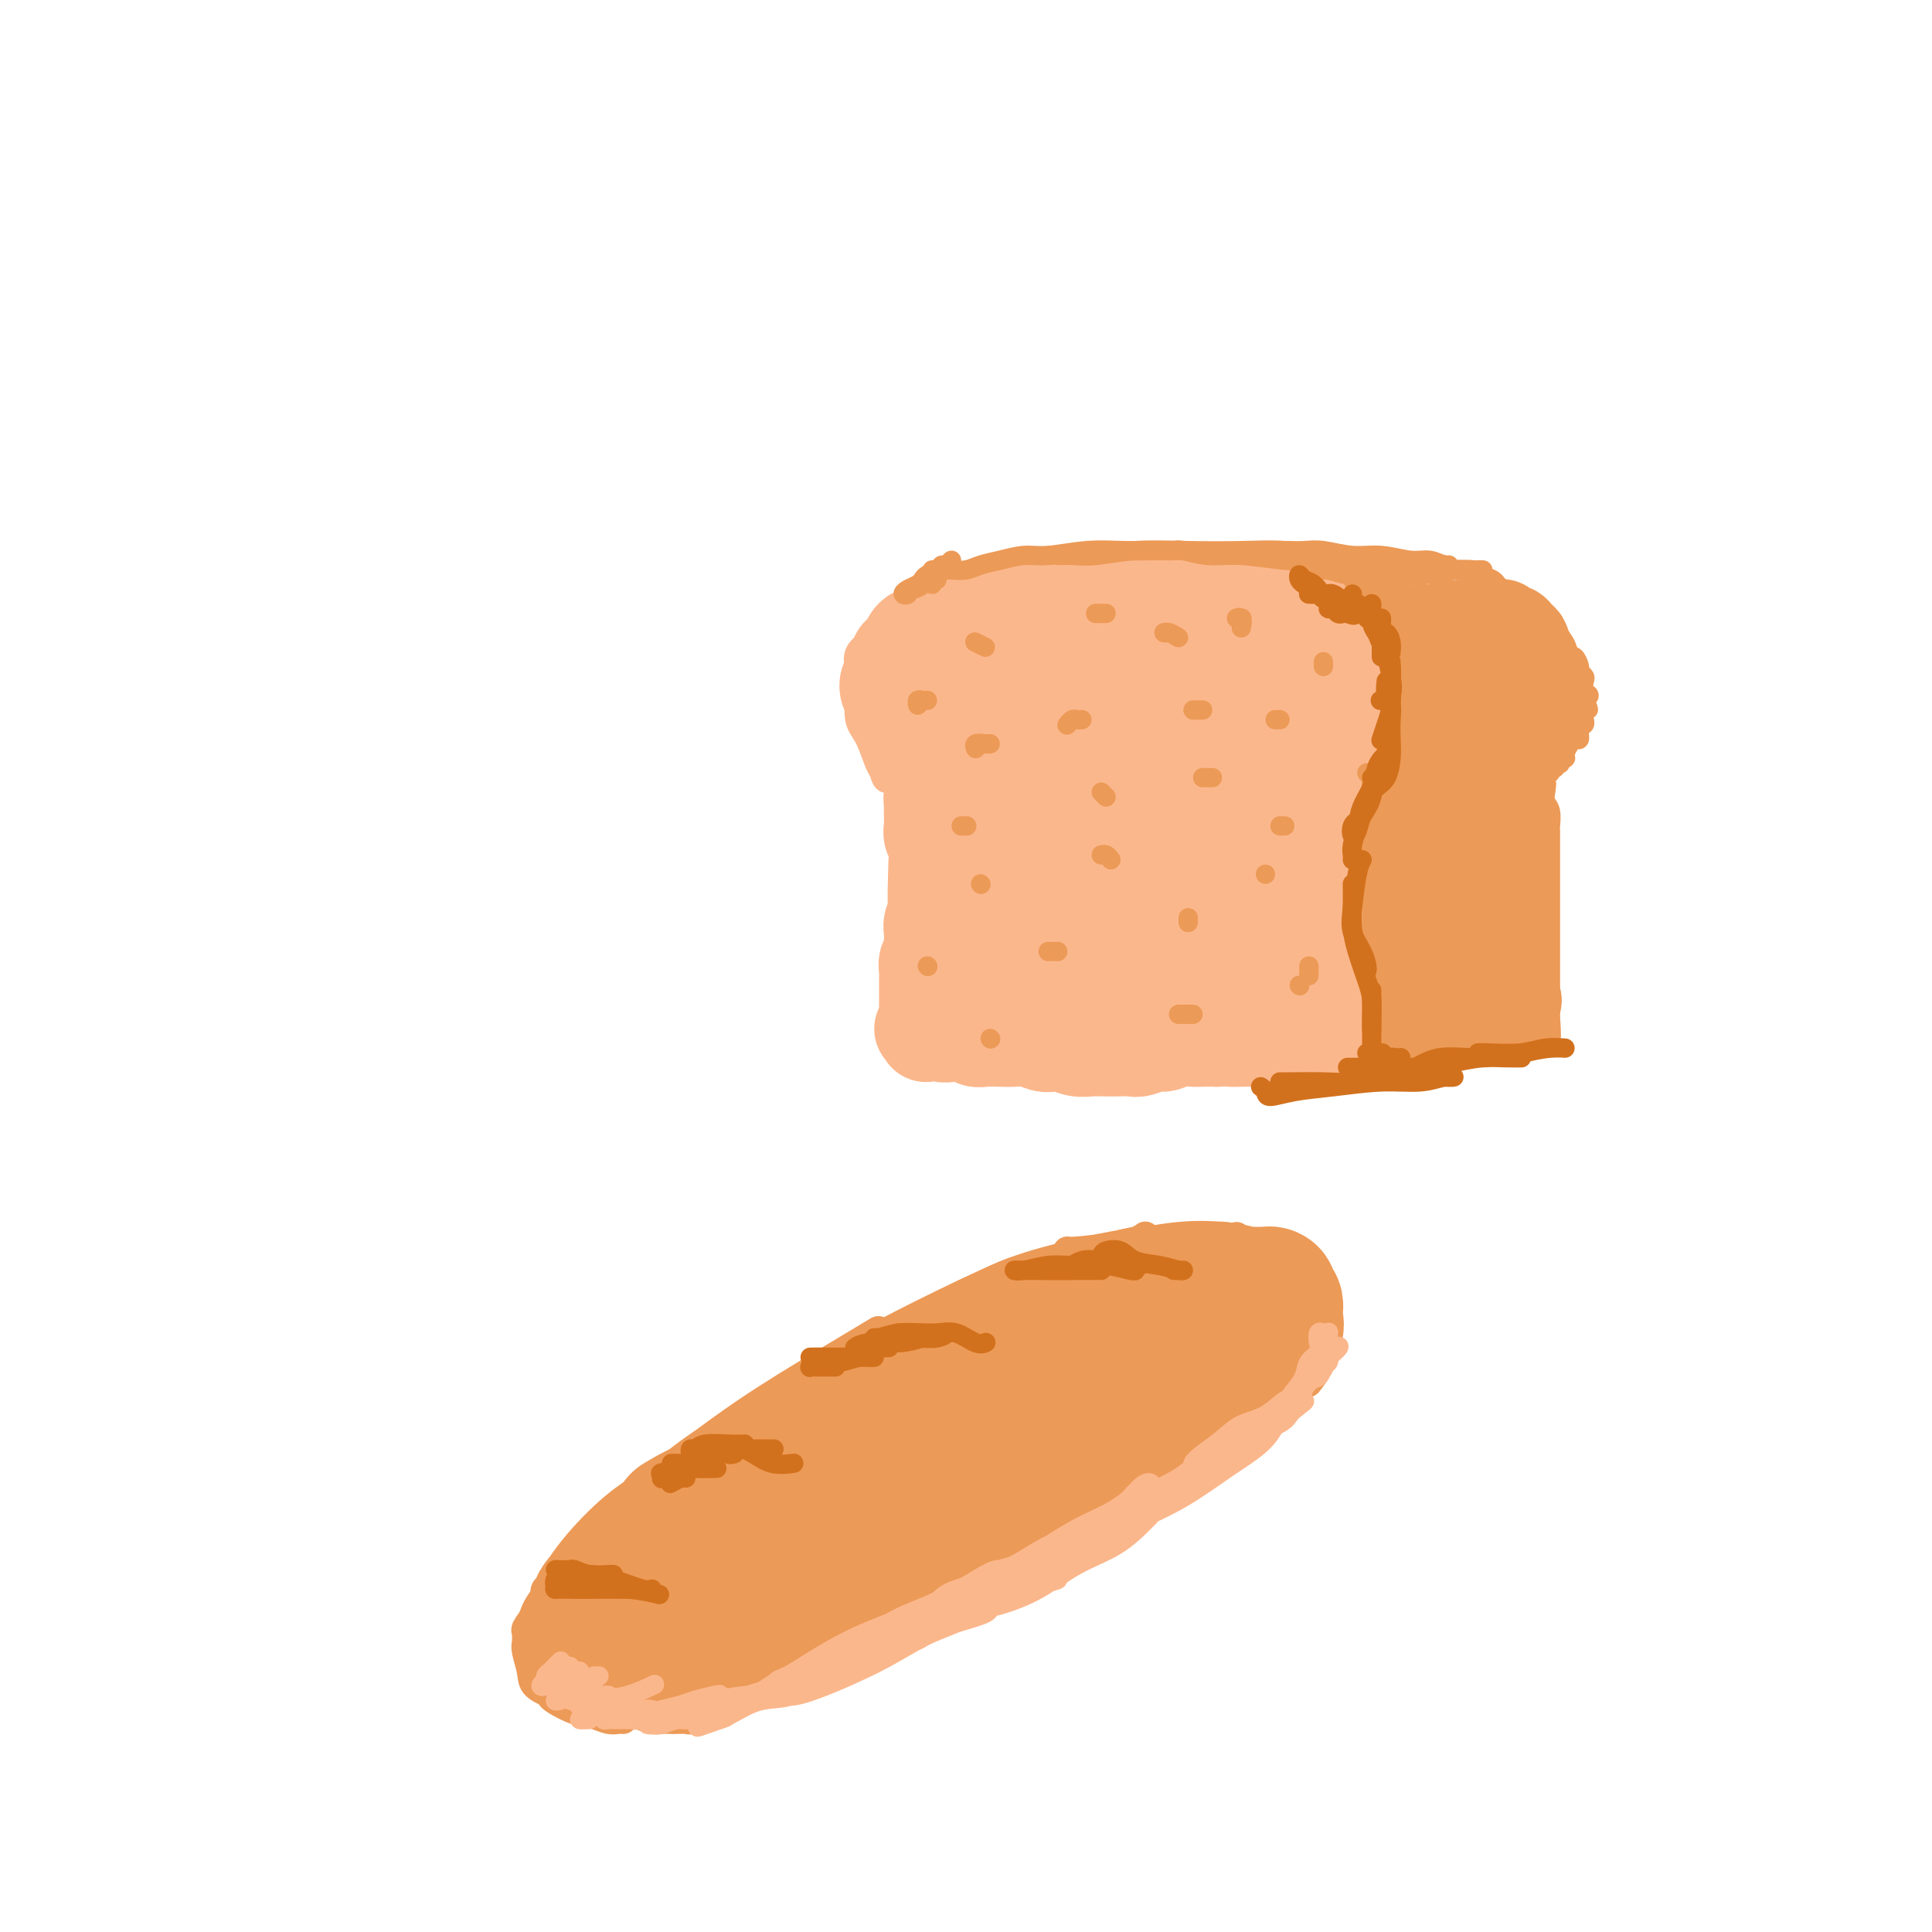<svg viewBox='0 0 400 400' version='1.1' xmlns='http://www.w3.org/2000/svg' xmlns:xlink='http://www.w3.org/1999/xlink'><g fill='none' stroke='rgb(236,154,87)' stroke-width='6' stroke-linecap='round' stroke-linejoin='round'><path d='M109,340c-0.110,0.469 -0.220,0.937 0,2c0.220,1.063 0.770,2.719 1,4c0.230,1.281 0.139,2.186 1,3c0.861,0.814 2.674,1.538 4,2c1.326,0.462 2.165,0.663 3,1c0.835,0.337 1.667,0.811 2,1c0.333,0.189 0.166,0.095 0,0'/><path d='M114,348c0.005,0.748 0.010,1.495 0,2c-0.010,0.505 -0.035,0.766 0,1c0.035,0.234 0.131,0.441 1,1c0.869,0.559 2.510,1.470 4,2c1.490,0.530 2.830,0.678 4,1c1.170,0.322 2.169,0.818 3,1c0.831,0.182 1.493,0.049 2,0c0.507,-0.049 0.859,-0.014 1,0c0.141,0.014 0.070,0.007 0,0'/><path d='M125,354c-0.161,0.421 -0.322,0.842 0,1c0.322,0.158 1.126,0.054 2,0c0.874,-0.054 1.817,-0.057 3,0c1.183,0.057 2.604,0.173 4,0c1.396,-0.173 2.766,-0.634 4,-1c1.234,-0.366 2.332,-0.637 3,-1c0.668,-0.363 0.905,-0.818 1,-1c0.095,-0.182 0.047,-0.091 0,0'/><path d='M139,351c-0.332,-0.119 -0.665,-0.239 -1,0c-0.335,0.239 -0.673,0.836 -1,1c-0.327,0.164 -0.643,-0.106 -1,0c-0.357,0.106 -0.756,0.590 -1,1c-0.244,0.410 -0.335,0.748 0,1c0.335,0.252 1.095,0.418 2,0c0.905,-0.418 1.955,-1.421 3,-2c1.045,-0.579 2.085,-0.734 3,-1c0.915,-0.266 1.705,-0.643 3,-1c1.295,-0.357 3.096,-0.695 4,-1c0.904,-0.305 0.911,-0.576 1,-1c0.089,-0.424 0.261,-0.999 0,-1c-0.261,-0.001 -0.956,0.574 -2,1c-1.044,0.426 -2.437,0.702 -3,1c-0.563,0.298 -0.295,0.616 -1,1c-0.705,0.384 -2.382,0.834 -3,1c-0.618,0.166 -0.177,0.047 0,0c0.177,-0.047 0.088,-0.024 0,0'/><path d='M109,339c0.043,-0.368 0.085,-0.737 0,-1c-0.085,-0.263 -0.299,-0.421 0,-1c0.299,-0.579 1.111,-1.578 2,-3c0.889,-1.422 1.855,-3.268 3,-5c1.145,-1.732 2.470,-3.352 3,-4c0.530,-0.648 0.265,-0.324 0,0'/><path d='M111,336c0.042,0.146 0.083,0.291 0,0c-0.083,-0.291 -0.292,-1.019 0,-2c0.292,-0.981 1.084,-2.214 2,-4c0.916,-1.786 1.955,-4.125 4,-7c2.045,-2.875 5.094,-6.286 8,-9c2.906,-2.714 5.667,-4.731 8,-6c2.333,-1.269 4.238,-1.791 5,-2c0.762,-0.209 0.381,-0.104 0,0'/><path d='M113,330c-0.159,-0.291 -0.318,-0.583 0,-1c0.318,-0.417 1.112,-0.960 2,-2c0.888,-1.040 1.871,-2.576 4,-5c2.129,-2.424 5.405,-5.736 9,-9c3.595,-3.264 7.507,-6.480 12,-10c4.493,-3.520 9.565,-7.346 15,-11c5.435,-3.654 11.232,-7.138 16,-10c4.768,-2.862 8.505,-5.104 10,-6c1.495,-0.896 0.747,-0.448 0,0'/><path d='M124,317c-0.209,-0.279 -0.418,-0.558 0,-1c0.418,-0.442 1.462,-1.045 3,-2c1.538,-0.955 3.569,-2.260 6,-4c2.431,-1.740 5.260,-3.913 9,-7c3.740,-3.087 8.389,-7.086 14,-11c5.611,-3.914 12.183,-7.742 18,-11c5.817,-3.258 10.879,-5.945 17,-9c6.121,-3.055 13.302,-6.476 17,-8c3.698,-1.524 3.914,-1.150 4,-1c0.086,0.150 0.043,0.075 0,0'/><path d='M151,295c0.358,-0.086 0.716,-0.173 2,-1c1.284,-0.827 3.495,-2.395 6,-4c2.505,-1.605 5.304,-3.249 9,-5c3.696,-1.751 8.291,-3.611 13,-6c4.709,-2.389 9.534,-5.308 14,-8c4.466,-2.692 8.573,-5.156 13,-7c4.427,-1.844 9.172,-3.069 13,-4c3.828,-0.931 6.737,-1.569 9,-2c2.263,-0.431 3.878,-0.654 5,-1c1.122,-0.346 1.749,-0.813 2,-1c0.251,-0.187 0.125,-0.093 0,0'/><path d='M221,259c0.270,0.054 0.541,0.107 2,0c1.459,-0.107 4.108,-0.375 8,-1c3.892,-0.625 9.029,-1.607 13,-2c3.971,-0.393 6.777,-0.196 9,0c2.223,0.196 3.864,0.393 6,1c2.136,0.607 4.767,1.625 6,2c1.233,0.375 1.066,0.107 1,0c-0.066,-0.107 -0.033,-0.054 0,0'/><path d='M256,256c0.073,0.269 0.145,0.538 1,1c0.855,0.462 2.492,1.119 4,2c1.508,0.881 2.888,1.988 4,3c1.112,1.012 1.958,1.931 3,3c1.042,1.069 2.281,2.288 3,3c0.719,0.712 0.920,0.918 1,1c0.080,0.082 0.040,0.041 0,0'/><path d='M271,266c-0.054,0.276 -0.107,0.551 0,1c0.107,0.449 0.375,1.070 1,2c0.625,0.930 1.607,2.169 2,4c0.393,1.831 0.198,4.254 0,6c-0.198,1.746 -0.400,2.816 -1,4c-0.600,1.184 -1.600,2.481 -2,3c-0.400,0.519 -0.200,0.259 0,0'/><path d='M272,281c0.026,0.138 0.052,0.275 0,1c-0.052,0.725 -0.181,2.037 -1,3c-0.819,0.963 -2.328,1.579 -4,3c-1.672,1.421 -3.506,3.649 -6,6c-2.494,2.351 -5.648,4.826 -9,7c-3.352,2.174 -6.902,4.047 -9,5c-2.098,0.953 -2.742,0.987 -3,1c-0.258,0.013 -0.129,0.007 0,0'/><path d='M266,292c0.347,-0.166 0.693,-0.332 0,0c-0.693,0.332 -2.426,1.163 -4,2c-1.574,0.837 -2.989,1.681 -5,3c-2.011,1.319 -4.617,3.114 -8,5c-3.383,1.886 -7.542,3.862 -12,6c-4.458,2.138 -9.216,4.439 -14,7c-4.784,2.561 -9.596,5.382 -14,8c-4.404,2.618 -8.401,5.034 -10,6c-1.599,0.966 -0.799,0.483 0,0'/><path d='M234,312c-0.308,-0.339 -0.615,-0.679 -2,0c-1.385,0.679 -3.847,2.375 -7,4c-3.153,1.625 -6.997,3.178 -11,5c-4.003,1.822 -8.167,3.915 -12,6c-3.833,2.085 -7.337,4.164 -11,6c-3.663,1.836 -7.487,3.430 -11,5c-3.513,1.570 -6.715,3.115 -10,5c-3.285,1.885 -6.653,4.110 -8,5c-1.347,0.890 -0.674,0.445 0,0'/><path d='M197,333c0.211,0.373 0.423,0.747 -1,1c-1.423,0.253 -4.480,0.386 -7,1c-2.520,0.614 -4.501,1.707 -7,3c-2.499,1.293 -5.515,2.784 -8,4c-2.485,1.216 -4.437,2.157 -6,3c-1.563,0.843 -2.736,1.588 -4,2c-1.264,0.412 -2.617,0.491 -4,1c-1.383,0.509 -2.794,1.447 -4,2c-1.206,0.553 -2.208,0.722 -3,1c-0.792,0.278 -1.375,0.667 -2,1c-0.625,0.333 -1.291,0.611 -2,1c-0.709,0.389 -1.461,0.889 -2,1c-0.539,0.111 -0.865,-0.167 -1,0c-0.135,0.167 -0.078,0.781 0,1c0.078,0.219 0.177,0.045 0,0c-0.177,-0.045 -0.629,0.041 -1,0c-0.371,-0.041 -0.662,-0.207 -1,0c-0.338,0.207 -0.724,0.787 -1,1c-0.276,0.213 -0.443,0.058 -1,0c-0.557,-0.058 -1.504,-0.019 -2,0c-0.496,0.019 -0.539,0.019 -1,0c-0.461,-0.019 -1.339,-0.058 -2,0c-0.661,0.058 -1.105,0.211 -2,0c-0.895,-0.211 -2.241,-0.788 -3,-1c-0.759,-0.212 -0.931,-0.061 -1,0c-0.069,0.061 -0.034,0.030 0,0'/></g>
<g fill='none' stroke='rgb(236,154,87)' stroke-width='28' stroke-linecap='round' stroke-linejoin='round'><path d='M135,329c-0.869,0.113 -1.738,0.227 -2,0c-0.262,-0.227 0.084,-0.793 0,-1c-0.084,-0.207 -0.599,-0.054 -1,0c-0.401,0.054 -0.687,0.007 -1,0c-0.313,-0.007 -0.652,0.024 -1,0c-0.348,-0.024 -0.705,-0.105 -1,0c-0.295,0.105 -0.527,0.394 -1,1c-0.473,0.606 -1.187,1.528 -2,2c-0.813,0.472 -1.724,0.495 -2,1c-0.276,0.505 0.084,1.494 0,2c-0.084,0.506 -0.612,0.531 -1,1c-0.388,0.469 -0.637,1.383 -1,2c-0.363,0.617 -0.840,0.939 -1,1c-0.160,0.061 -0.001,-0.138 0,0c0.001,0.138 -0.154,0.611 0,1c0.154,0.389 0.618,0.692 1,1c0.382,0.308 0.683,0.621 1,1c0.317,0.379 0.651,0.823 1,1c0.349,0.177 0.713,0.086 1,0c0.287,-0.086 0.499,-0.167 1,0c0.501,0.167 1.293,0.581 2,1c0.707,0.419 1.329,0.842 2,1c0.671,0.158 1.390,0.052 2,0c0.610,-0.052 1.111,-0.051 2,0c0.889,0.051 2.167,0.150 3,0c0.833,-0.150 1.223,-0.551 2,-1c0.777,-0.449 1.943,-0.946 3,-1c1.057,-0.054 2.005,0.336 3,0c0.995,-0.336 2.037,-1.398 3,-2c0.963,-0.602 1.847,-0.743 3,-1c1.153,-0.257 2.577,-0.628 4,-1'/><path d='M155,338c3.094,-1.346 1.829,-1.712 2,-2c0.171,-0.288 1.779,-0.497 3,-1c1.221,-0.503 2.055,-1.300 3,-2c0.945,-0.700 2.000,-1.305 3,-2c1.000,-0.695 1.946,-1.481 3,-2c1.054,-0.519 2.215,-0.772 3,-1c0.785,-0.228 1.192,-0.432 2,-1c0.808,-0.568 2.016,-1.500 3,-2c0.984,-0.500 1.742,-0.567 3,-1c1.258,-0.433 3.016,-1.232 4,-2c0.984,-0.768 1.196,-1.504 2,-2c0.804,-0.496 2.201,-0.753 3,-1c0.799,-0.247 1.000,-0.486 2,-1c1.000,-0.514 2.800,-1.303 4,-2c1.200,-0.697 1.800,-1.303 3,-2c1.200,-0.697 2.999,-1.485 4,-2c1.001,-0.515 1.203,-0.758 2,-1c0.797,-0.242 2.190,-0.485 3,-1c0.810,-0.515 1.036,-1.303 2,-2c0.964,-0.697 2.666,-1.303 4,-2c1.334,-0.697 2.299,-1.487 3,-2c0.701,-0.513 1.137,-0.751 2,-1c0.863,-0.249 2.154,-0.509 3,-1c0.846,-0.491 1.247,-1.212 2,-2c0.753,-0.788 1.860,-1.644 3,-2c1.140,-0.356 2.315,-0.214 3,-1c0.685,-0.786 0.880,-2.501 2,-3c1.120,-0.499 3.166,0.217 4,0c0.834,-0.217 0.455,-1.366 1,-2c0.545,-0.634 2.013,-0.753 3,-1c0.987,-0.247 1.494,-0.624 2,-1'/><path d='M241,290c13.887,-7.563 5.605,-2.471 3,-1c-2.605,1.471 0.468,-0.681 2,-2c1.532,-1.319 1.523,-1.807 2,-2c0.477,-0.193 1.440,-0.093 2,0c0.560,0.093 0.718,0.179 1,0c0.282,-0.179 0.688,-0.621 1,-1c0.312,-0.379 0.531,-0.693 1,-1c0.469,-0.307 1.187,-0.607 2,-1c0.813,-0.393 1.722,-0.879 2,-1c0.278,-0.121 -0.075,0.122 0,0c0.075,-0.122 0.578,-0.610 1,-1c0.422,-0.390 0.762,-0.681 1,-1c0.238,-0.319 0.375,-0.667 1,-1c0.625,-0.333 1.737,-0.653 2,-1c0.263,-0.347 -0.322,-0.723 0,-1c0.322,-0.277 1.551,-0.455 2,-1c0.449,-0.545 0.116,-1.455 0,-2c-0.116,-0.545 -0.016,-0.724 0,-1c0.016,-0.276 -0.051,-0.648 0,-1c0.051,-0.352 0.222,-0.683 0,-1c-0.222,-0.317 -0.836,-0.621 -1,-1c-0.164,-0.379 0.122,-0.834 0,-1c-0.122,-0.166 -0.652,-0.043 -1,0c-0.348,0.043 -0.515,0.008 -1,0c-0.485,-0.008 -1.288,0.012 -2,0c-0.712,-0.012 -1.332,-0.056 -2,0c-0.668,0.056 -1.385,0.211 -2,0c-0.615,-0.211 -1.127,-0.788 -2,-1c-0.873,-0.212 -2.107,-0.061 -3,0c-0.893,0.061 -1.447,0.030 -2,0'/><path d='M248,267c-3.122,-0.082 -3.427,0.713 -4,1c-0.573,0.287 -1.415,0.066 -2,0c-0.585,-0.066 -0.911,0.024 -2,0c-1.089,-0.024 -2.939,-0.160 -4,0c-1.061,0.160 -1.333,0.617 -2,1c-0.667,0.383 -1.728,0.693 -3,1c-1.272,0.307 -2.753,0.611 -4,1c-1.247,0.389 -2.260,0.864 -3,1c-0.740,0.136 -1.207,-0.066 -2,0c-0.793,0.066 -1.913,0.402 -3,1c-1.087,0.598 -2.143,1.460 -3,2c-0.857,0.540 -1.515,0.760 -3,1c-1.485,0.240 -3.797,0.502 -5,1c-1.203,0.498 -1.297,1.232 -2,2c-0.703,0.768 -2.015,1.570 -3,2c-0.985,0.430 -1.642,0.487 -3,1c-1.358,0.513 -3.415,1.484 -5,2c-1.585,0.516 -2.696,0.579 -4,1c-1.304,0.421 -2.802,1.200 -4,2c-1.198,0.800 -2.098,1.622 -3,2c-0.902,0.378 -1.807,0.314 -3,1c-1.193,0.686 -2.675,2.124 -4,3c-1.325,0.876 -2.494,1.189 -4,2c-1.506,0.811 -3.351,2.118 -5,3c-1.649,0.882 -3.102,1.339 -4,2c-0.898,0.661 -1.240,1.527 -2,2c-0.760,0.473 -1.939,0.552 -3,1c-1.061,0.448 -2.006,1.264 -3,2c-0.994,0.736 -2.037,1.390 -3,2c-0.963,0.610 -1.847,1.174 -3,2c-1.153,0.826 -2.577,1.913 -4,3'/><path d='M146,312c-9.927,5.529 -3.745,1.851 -2,1c1.745,-0.851 -0.947,1.124 -2,2c-1.053,0.876 -0.465,0.654 -1,1c-0.535,0.346 -2.191,1.259 -3,2c-0.809,0.741 -0.769,1.309 -1,2c-0.231,0.691 -0.733,1.506 -1,2c-0.267,0.494 -0.298,0.667 0,1c0.298,0.333 0.927,0.827 1,1c0.073,0.173 -0.410,0.025 0,0c0.410,-0.025 1.713,0.073 3,0c1.287,-0.073 2.557,-0.316 4,-1c1.443,-0.684 3.059,-1.810 5,-3c1.941,-1.190 4.208,-2.444 7,-4c2.792,-1.556 6.110,-3.416 9,-5c2.890,-1.584 5.351,-2.894 8,-4c2.649,-1.106 5.487,-2.008 8,-3c2.513,-0.992 4.701,-2.073 7,-3c2.299,-0.927 4.707,-1.699 7,-3c2.293,-1.301 4.470,-3.132 6,-4c1.530,-0.868 2.412,-0.772 3,-1c0.588,-0.228 0.882,-0.779 1,-1c0.118,-0.221 0.059,-0.110 0,0'/></g>
<g fill='none' stroke='rgb(251,183,140)' stroke-width='4' stroke-linecap='round' stroke-linejoin='round'><path d='M131,355c0.651,-0.055 1.303,-0.109 2,0c0.697,0.109 1.440,0.382 3,0c1.560,-0.382 3.936,-1.420 6,-2c2.064,-0.580 3.817,-0.702 5,-1c1.183,-0.298 1.798,-0.771 2,-1c0.202,-0.229 -0.009,-0.215 -1,0c-0.991,0.215 -2.763,0.631 -4,1c-1.237,0.369 -1.939,0.692 -3,1c-1.061,0.308 -2.481,0.601 -4,1c-1.519,0.399 -3.136,0.904 -4,1c-0.864,0.096 -0.975,-0.215 -1,0c-0.025,0.215 0.034,0.958 1,1c0.966,0.042 2.837,-0.616 5,-1c2.163,-0.384 4.618,-0.495 7,-1c2.382,-0.505 4.690,-1.403 7,-2c2.310,-0.597 4.622,-0.891 6,-1c1.378,-0.109 1.822,-0.031 2,0c0.178,0.031 0.089,0.016 0,0'/><path d='M157,351c-0.271,-0.061 -0.542,-0.121 -2,0c-1.458,0.121 -4.103,0.424 -6,1c-1.897,0.576 -3.046,1.427 -4,2c-0.954,0.573 -1.714,0.870 -2,1c-0.286,0.130 -0.096,0.094 1,0c1.096,-0.094 3.100,-0.246 5,-1c1.900,-0.754 3.695,-2.109 6,-3c2.305,-0.891 5.121,-1.317 8,-2c2.879,-0.683 5.823,-1.624 7,-2c1.177,-0.376 0.589,-0.188 0,0'/><path d='M176,342c-0.548,-0.157 -1.097,-0.315 -2,0c-0.903,0.315 -2.161,1.102 -4,2c-1.839,0.898 -4.258,1.906 -6,3c-1.742,1.094 -2.805,2.275 -4,3c-1.195,0.725 -2.521,0.996 -3,1c-0.479,0.004 -0.109,-0.257 1,-1c1.109,-0.743 2.959,-1.968 5,-3c2.041,-1.032 4.274,-1.871 7,-3c2.726,-1.129 5.944,-2.546 9,-4c3.056,-1.454 5.948,-2.944 8,-4c2.052,-1.056 3.262,-1.678 4,-2c0.738,-0.322 1.002,-0.346 0,0c-1.002,0.346 -3.272,1.060 -5,2c-1.728,0.940 -2.914,2.107 -5,3c-2.086,0.893 -5.072,1.514 -8,3c-2.928,1.486 -5.797,3.837 -8,5c-2.203,1.163 -3.739,1.138 -4,1c-0.261,-0.138 0.755,-0.390 2,-1c1.245,-0.610 2.720,-1.578 5,-3c2.280,-1.422 5.365,-3.298 9,-5c3.635,-1.702 7.820,-3.231 12,-5c4.180,-1.769 8.356,-3.779 11,-5c2.644,-1.221 3.755,-1.653 5,-2c1.245,-0.347 2.622,-0.610 3,-1c0.378,-0.390 -0.243,-0.908 -1,-1c-0.757,-0.092 -1.650,0.244 -3,1c-1.350,0.756 -3.158,1.934 -5,3c-1.842,1.066 -3.717,2.020 -6,3c-2.283,0.980 -4.973,1.984 -7,3c-2.027,1.016 -3.392,2.043 -5,3c-1.608,0.957 -3.459,1.845 -4,2c-0.541,0.155 0.230,-0.422 1,-1'/><path d='M178,339c-3.590,1.753 2.435,-0.366 6,-2c3.565,-1.634 4.670,-2.783 7,-4c2.330,-1.217 5.885,-2.502 9,-4c3.115,-1.498 5.791,-3.209 8,-4c2.209,-0.791 3.952,-0.663 5,-1c1.048,-0.337 1.400,-1.137 1,-1c-0.400,0.137 -1.551,1.213 -3,2c-1.449,0.787 -3.196,1.284 -5,2c-1.804,0.716 -3.665,1.652 -6,3c-2.335,1.348 -5.144,3.109 -7,4c-1.856,0.891 -2.759,0.912 -3,1c-0.241,0.088 0.182,0.243 1,0c0.818,-0.243 2.032,-0.884 4,-2c1.968,-1.116 4.690,-2.706 7,-4c2.310,-1.294 4.208,-2.293 6,-3c1.792,-0.707 3.477,-1.122 5,-2c1.523,-0.878 2.884,-2.220 4,-3c1.116,-0.780 1.988,-0.998 2,-1c0.012,-0.002 -0.835,0.212 -2,1c-1.165,0.788 -2.648,2.151 -4,3c-1.352,0.849 -2.575,1.183 -4,2c-1.425,0.817 -3.054,2.118 -5,3c-1.946,0.882 -4.210,1.346 -6,2c-1.790,0.654 -3.106,1.499 -4,2c-0.894,0.501 -1.367,0.657 -1,0c0.367,-0.657 1.573,-2.129 3,-3c1.427,-0.871 3.076,-1.142 5,-2c1.924,-0.858 4.124,-2.302 6,-3c1.876,-0.698 3.428,-0.649 5,-1c1.572,-0.351 3.163,-1.100 3,-1c-0.163,0.100 -2.082,1.050 -4,2'/><path d='M211,325c-1.265,0.672 -2.426,1.351 -4,2c-1.574,0.649 -3.560,1.268 -5,2c-1.440,0.732 -2.332,1.576 -3,2c-0.668,0.424 -1.111,0.428 -1,0c0.111,-0.428 0.776,-1.286 2,-2c1.224,-0.714 3.007,-1.282 5,-2c1.993,-0.718 4.195,-1.586 7,-3c2.805,-1.414 6.213,-3.372 9,-5c2.787,-1.628 4.955,-2.924 7,-4c2.045,-1.076 3.968,-1.933 5,-3c1.032,-1.067 1.173,-2.344 2,-3c0.827,-0.656 2.340,-0.692 3,-1c0.660,-0.308 0.465,-0.888 0,-1c-0.465,-0.112 -1.201,0.243 -2,1c-0.799,0.757 -1.660,1.915 -3,3c-1.340,1.085 -3.158,2.096 -5,3c-1.842,0.904 -3.709,1.700 -6,3c-2.291,1.300 -5.007,3.104 -8,5c-2.993,1.896 -6.265,3.883 -8,5c-1.735,1.117 -1.934,1.364 -2,1c-0.066,-0.364 0.002,-1.339 1,-2c0.998,-0.661 2.927,-1.008 5,-2c2.073,-0.992 4.291,-2.629 7,-4c2.709,-1.371 5.909,-2.476 9,-4c3.091,-1.524 6.072,-3.466 9,-5c2.928,-1.534 5.802,-2.661 8,-4c2.198,-1.339 3.719,-2.889 5,-4c1.281,-1.111 2.323,-1.782 3,-2c0.677,-0.218 0.990,0.018 1,0c0.010,-0.018 -0.283,-0.291 -1,0c-0.717,0.291 -1.859,1.145 -3,2'/><path d='M248,303c-1.080,0.839 -2.279,1.935 -4,3c-1.721,1.065 -3.964,2.099 -6,3c-2.036,0.901 -3.865,1.670 -6,3c-2.135,1.330 -4.574,3.222 -6,4c-1.426,0.778 -1.837,0.443 -1,0c0.837,-0.443 2.923,-0.993 5,-2c2.077,-1.007 4.146,-2.473 7,-4c2.854,-1.527 6.493,-3.117 10,-5c3.507,-1.883 6.881,-4.059 10,-6c3.119,-1.941 5.984,-3.647 8,-5c2.016,-1.353 3.184,-2.353 4,-3c0.816,-0.647 1.278,-0.943 1,-1c-0.278,-0.057 -1.298,0.123 -2,0c-0.702,-0.123 -1.087,-0.549 -2,0c-0.913,0.549 -2.354,2.073 -4,3c-1.646,0.927 -3.497,1.256 -5,2c-1.503,0.744 -2.658,1.903 -4,3c-1.342,1.097 -2.870,2.131 -4,3c-1.130,0.869 -1.860,1.573 -2,2c-0.140,0.427 0.311,0.577 1,0c0.689,-0.577 1.615,-1.882 3,-3c1.385,-1.118 3.228,-2.047 5,-3c1.772,-0.953 3.473,-1.928 5,-3c1.527,-1.072 2.881,-2.242 4,-3c1.119,-0.758 2.002,-1.106 3,-2c0.998,-0.894 2.110,-2.334 3,-3c0.890,-0.666 1.559,-0.557 2,-1c0.441,-0.443 0.654,-1.438 1,-2c0.346,-0.562 0.824,-0.690 1,-1c0.176,-0.310 0.050,-0.803 0,-1c-0.050,-0.197 -0.025,-0.099 0,0'/><path d='M275,281c4.334,-3.698 1.170,-1.942 0,-1c-1.170,0.942 -0.347,1.072 0,1c0.347,-0.072 0.219,-0.346 0,0c-0.219,0.346 -0.529,1.310 -1,2c-0.471,0.690 -1.103,1.105 -2,2c-0.897,0.895 -2.060,2.271 -3,4c-0.940,1.729 -1.658,3.811 -3,5c-1.342,1.189 -3.310,1.487 -4,2c-0.690,0.513 -0.102,1.243 0,1c0.102,-0.243 -0.281,-1.457 0,-2c0.281,-0.543 1.226,-0.414 2,-1c0.774,-0.586 1.378,-1.886 2,-3c0.622,-1.114 1.263,-2.041 2,-3c0.737,-0.959 1.570,-1.949 2,-3c0.430,-1.051 0.458,-2.162 1,-3c0.542,-0.838 1.599,-1.401 2,-2c0.401,-0.599 0.146,-1.234 0,-2c-0.146,-0.766 -0.183,-1.664 0,-2c0.183,-0.336 0.585,-0.111 1,0c0.415,0.111 0.842,0.107 1,0c0.158,-0.107 0.045,-0.316 0,0c-0.045,0.316 -0.023,1.158 0,2'/><path d='M275,278c0.334,0.689 0.170,1.413 0,2c-0.170,0.587 -0.345,1.039 -1,2c-0.655,0.961 -1.789,2.433 -3,4c-1.211,1.567 -2.498,3.231 -4,5c-1.502,1.769 -3.220,3.645 -5,5c-1.780,1.355 -3.622,2.189 -5,3c-1.378,0.811 -2.293,1.598 -3,2c-0.707,0.402 -1.205,0.419 -1,0c0.205,-0.419 1.114,-1.274 2,-2c0.886,-0.726 1.748,-1.321 3,-2c1.252,-0.679 2.894,-1.440 4,-2c1.106,-0.560 1.675,-0.920 2,-1c0.325,-0.080 0.405,0.119 0,1c-0.405,0.881 -1.294,2.442 -3,4c-1.706,1.558 -4.227,3.111 -7,5c-2.773,1.889 -5.798,4.114 -9,6c-3.202,1.886 -6.582,3.432 -10,5c-3.418,1.568 -6.876,3.157 -9,4c-2.124,0.843 -2.915,0.941 -3,1c-0.085,0.059 0.537,0.080 1,0c0.463,-0.080 0.767,-0.262 2,-1c1.233,-0.738 3.395,-2.033 5,-3c1.605,-0.967 2.652,-1.606 4,-2c1.348,-0.394 2.996,-0.543 4,-1c1.004,-0.457 1.363,-1.220 1,-1c-0.363,0.220 -1.447,1.425 -3,3c-1.553,1.575 -3.574,3.522 -6,5c-2.426,1.478 -5.259,2.489 -8,4c-2.741,1.511 -5.392,3.522 -8,5c-2.608,1.478 -5.174,2.422 -7,3c-1.826,0.578 -2.913,0.789 -4,1'/><path d='M204,333c-4.276,2.092 -1.465,0.823 0,0c1.465,-0.823 1.583,-1.201 3,-2c1.417,-0.799 4.132,-2.017 6,-3c1.868,-0.983 2.890,-1.729 5,-3c2.110,-1.271 5.310,-3.068 7,-4c1.690,-0.932 1.870,-0.998 2,-1c0.130,-0.002 0.208,0.061 -1,1c-1.208,0.939 -3.703,2.753 -6,4c-2.297,1.247 -4.395,1.927 -7,3c-2.605,1.073 -5.718,2.540 -9,4c-3.282,1.460 -6.733,2.912 -9,4c-2.267,1.088 -3.352,1.813 -4,2c-0.648,0.187 -0.861,-0.164 0,-1c0.861,-0.836 2.796,-2.158 5,-3c2.204,-0.842 4.677,-1.205 7,-2c2.323,-0.795 4.496,-2.022 7,-3c2.504,-0.978 5.339,-1.708 7,-2c1.661,-0.292 2.146,-0.148 2,0c-0.146,0.148 -0.925,0.298 -3,1c-2.075,0.702 -5.447,1.954 -8,3c-2.553,1.046 -4.288,1.887 -7,3c-2.712,1.113 -6.402,2.500 -10,4c-3.598,1.500 -7.104,3.114 -9,4c-1.896,0.886 -2.181,1.044 -2,1c0.181,-0.044 0.829,-0.289 2,-1c1.171,-0.711 2.864,-1.887 5,-3c2.136,-1.113 4.713,-2.163 7,-3c2.287,-0.837 4.283,-1.461 6,-2c1.717,-0.539 3.155,-0.991 4,-1c0.845,-0.009 1.099,0.426 0,1c-1.099,0.574 -3.549,1.287 -6,2'/><path d='M198,336c-2.122,0.913 -4.428,1.695 -7,3c-2.572,1.305 -5.411,3.133 -9,5c-3.589,1.867 -7.930,3.774 -11,5c-3.070,1.226 -4.869,1.770 -6,2c-1.131,0.230 -1.593,0.146 -1,0c0.593,-0.146 2.240,-0.355 4,-1c1.760,-0.645 3.631,-1.726 6,-3c2.369,-1.274 5.234,-2.743 8,-4c2.766,-1.257 5.432,-2.303 7,-3c1.568,-0.697 2.037,-1.043 2,-1c-0.037,0.043 -0.580,0.477 -2,1c-1.420,0.523 -3.717,1.136 -6,2c-2.283,0.864 -4.552,1.981 -7,3c-2.448,1.019 -5.076,1.942 -8,3c-2.924,1.058 -6.146,2.252 -8,3c-1.854,0.748 -2.342,1.052 -2,1c0.342,-0.052 1.512,-0.458 3,-1c1.488,-0.542 3.292,-1.220 5,-2c1.708,-0.780 3.318,-1.660 5,-2c1.682,-0.340 3.434,-0.138 3,0c-0.434,0.138 -3.054,0.213 -5,1c-1.946,0.787 -3.218,2.288 -5,3c-1.782,0.712 -4.076,0.636 -6,1c-1.924,0.364 -3.479,1.169 -5,2c-1.521,0.831 -3.007,1.687 -4,2c-0.993,0.313 -1.493,0.084 -2,0c-0.507,-0.084 -1.021,-0.023 -1,0c0.021,0.023 0.577,0.006 1,0c0.423,-0.006 0.711,-0.003 1,0'/><path d='M148,356c-7.518,3.094 -1.313,0.829 1,0c2.313,-0.829 0.733,-0.222 0,0c-0.733,0.222 -0.618,0.058 -1,0c-0.382,-0.058 -1.261,-0.012 -2,0c-0.739,0.012 -1.339,-0.011 -2,0c-0.661,0.011 -1.384,0.055 -2,0c-0.616,-0.055 -1.126,-0.210 -2,0c-0.874,0.210 -2.111,0.784 -3,1c-0.889,0.216 -1.431,0.073 -2,0c-0.569,-0.073 -1.165,-0.076 -1,0c0.165,0.076 1.090,0.231 2,0c0.910,-0.231 1.804,-0.846 3,-1c1.196,-0.154 2.695,0.155 4,0c1.305,-0.155 2.418,-0.773 3,-1c0.582,-0.227 0.634,-0.062 1,0c0.366,0.062 1.046,0.020 1,0c-0.046,-0.020 -0.817,-0.019 -2,0c-1.183,0.019 -2.777,0.057 -4,0c-1.223,-0.057 -2.075,-0.211 -3,0c-0.925,0.211 -1.922,0.785 -3,1c-1.078,0.215 -2.236,0.072 -3,0c-0.764,-0.072 -1.132,-0.073 -1,0c0.132,0.073 0.764,0.219 1,0c0.236,-0.219 0.074,-0.805 0,-1c-0.074,-0.195 -0.061,-0.001 0,0c0.061,0.001 0.170,-0.192 0,0c-0.170,0.192 -0.620,0.769 -1,1c-0.380,0.231 -0.690,0.115 -1,0'/><path d='M131,356c-3.035,0.000 -2.124,0.001 -2,0c0.124,-0.001 -0.539,-0.004 -1,0c-0.461,0.004 -0.720,0.015 -1,0c-0.280,-0.015 -0.581,-0.056 -1,0c-0.419,0.056 -0.955,0.207 -1,0c-0.045,-0.207 0.400,-0.773 1,-1c0.600,-0.227 1.356,-0.113 2,0c0.644,0.113 1.176,0.227 2,0c0.824,-0.227 1.939,-0.794 3,-1c1.061,-0.206 2.067,-0.051 2,0c-0.067,0.051 -1.208,-0.000 -2,0c-0.792,0.000 -1.236,0.053 -2,0c-0.764,-0.053 -1.848,-0.211 -3,0c-1.152,0.211 -2.374,0.789 -3,1c-0.626,0.211 -0.658,0.053 -1,0c-0.342,-0.053 -0.995,-0.000 -1,0c-0.005,0.000 0.638,-0.051 1,0c0.362,0.051 0.444,0.206 1,0c0.556,-0.206 1.588,-0.773 2,-1c0.412,-0.227 0.206,-0.113 0,0'/><path d='M118,352c0.348,0.113 0.696,0.226 1,0c0.304,-0.226 0.565,-0.793 1,-1c0.435,-0.207 1.044,-0.056 2,0c0.956,0.056 2.257,0.015 3,0c0.743,-0.015 0.926,-0.004 1,0c0.074,0.004 0.037,0.002 0,0'/><path d='M122,354c0.851,-0.792 1.702,-1.583 3,-2c1.298,-0.417 3.042,-0.458 5,-1c1.958,-0.542 4.131,-1.583 5,-2c0.869,-0.417 0.435,-0.208 0,0'/><path d='M122,356c-0.959,0.053 -1.917,0.105 -2,0c-0.083,-0.105 0.710,-0.368 2,-1c1.290,-0.632 3.078,-1.632 4,-2c0.922,-0.368 0.978,-0.105 1,0c0.022,0.105 0.011,0.053 0,0'/><path d='M124,353c-0.625,0.008 -1.250,0.016 -2,0c-0.750,-0.016 -1.626,-0.057 -2,0c-0.374,0.057 -0.244,0.211 0,0c0.244,-0.211 0.604,-0.788 1,-1c0.396,-0.212 0.827,-0.061 1,0c0.173,0.061 0.086,0.030 0,0'/><path d='M120,351c-0.659,-0.107 -1.319,-0.213 -2,0c-0.681,0.213 -1.384,0.747 -2,1c-0.616,0.253 -1.146,0.225 -1,0c0.146,-0.225 0.967,-0.648 2,-1c1.033,-0.352 2.278,-0.633 3,-1c0.722,-0.367 0.921,-0.819 1,-1c0.079,-0.181 0.040,-0.090 0,0'/><path d='M123,348c-1.223,0.309 -2.447,0.619 -3,1c-0.553,0.381 -0.437,0.834 -1,1c-0.563,0.166 -1.805,0.045 -2,0c-0.195,-0.045 0.659,-0.013 1,0c0.341,0.013 0.171,0.006 0,0'/><path d='M124,347c-0.417,0.000 -0.833,0.000 -1,0c-0.167,0.000 -0.083,0.000 0,0'/><path d='M120,348c-0.335,-0.107 -0.671,-0.215 -1,0c-0.329,0.215 -0.652,0.751 -1,1c-0.348,0.249 -0.722,0.211 -1,0c-0.278,-0.211 -0.459,-0.595 0,-1c0.459,-0.405 1.560,-0.830 2,-1c0.440,-0.170 0.220,-0.085 0,0'/><path d='M120,346c-0.257,0.415 -0.514,0.829 -1,1c-0.486,0.171 -1.203,0.097 -2,0c-0.797,-0.097 -1.676,-0.219 -2,0c-0.324,0.219 -0.093,0.777 0,1c0.093,0.223 0.046,0.112 0,0'/><path d='M116,347c-0.230,0.315 -0.461,0.631 -1,1c-0.539,0.369 -1.388,0.792 -2,1c-0.612,0.208 -0.989,0.200 -1,0c-0.011,-0.200 0.343,-0.592 1,-1c0.657,-0.408 1.616,-0.831 2,-1c0.384,-0.169 0.192,-0.085 0,0'/><path d='M118,345c-0.753,-0.085 -1.505,-0.169 -2,0c-0.495,0.169 -0.732,0.593 -1,1c-0.268,0.407 -0.565,0.799 -1,1c-0.435,0.201 -1.006,0.211 -1,0c0.006,-0.211 0.589,-0.644 1,-1c0.411,-0.356 0.649,-0.634 1,-1c0.351,-0.366 0.815,-0.819 1,-1c0.185,-0.181 0.093,-0.091 0,0'/></g>
<g fill='none' stroke='rgb(210,113,29)' stroke-width='4' stroke-linecap='round' stroke-linejoin='round'><path d='M121,329c0.625,0.000 1.250,0.000 2,0c0.750,0.000 1.625,0.000 3,0c1.375,0.000 3.250,0.000 4,0c0.750,0.000 0.375,0.000 0,0'/><path d='M115,329c-0.127,0.002 -0.254,0.004 0,0c0.254,-0.004 0.888,-0.015 2,0c1.112,0.015 2.700,0.056 5,0c2.300,-0.056 5.312,-0.207 8,0c2.688,0.207 5.054,0.774 6,1c0.946,0.226 0.473,0.113 0,0'/><path d='M115,329c-0.142,-0.879 -0.284,-1.759 0,-2c0.284,-0.241 0.994,0.156 2,0c1.006,-0.156 2.308,-0.865 4,-1c1.692,-0.135 3.773,0.304 6,1c2.227,0.696 4.600,1.649 6,2c1.400,0.351 1.829,0.100 2,0c0.171,-0.100 0.086,-0.050 0,0'/><path d='M117,325c0.370,0.030 0.740,0.061 1,0c0.260,-0.061 0.409,-0.212 1,0c0.591,0.212 1.622,0.789 3,1c1.378,0.211 3.102,0.057 4,0c0.898,-0.057 0.971,-0.016 1,0c0.029,0.016 0.015,0.008 0,0'/><path d='M116,325c-0.417,0.000 -0.833,0.000 -1,0c-0.167,0.000 -0.083,0.000 0,0'/><path d='M139,307c-0.196,0.113 -0.393,0.226 0,0c0.393,-0.226 1.375,-0.792 2,-1c0.625,-0.208 0.893,-0.060 1,0c0.107,0.060 0.054,0.030 0,0'/><path d='M137,306c-0.018,0.121 -0.036,0.243 0,0c0.036,-0.243 0.126,-0.850 0,-1c-0.126,-0.150 -0.467,0.156 0,0c0.467,-0.156 1.744,-0.774 3,-1c1.256,-0.226 2.492,-0.061 4,0c1.508,0.061 3.288,0.017 4,0c0.712,-0.017 0.356,-0.009 0,0'/><path d='M141,303c-0.295,-0.002 -0.591,-0.004 -1,0c-0.409,0.004 -0.933,0.015 -1,0c-0.067,-0.015 0.322,-0.057 1,0c0.678,0.057 1.646,0.211 3,0c1.354,-0.211 3.095,-0.788 4,-1c0.905,-0.212 0.973,-0.061 1,0c0.027,0.061 0.014,0.030 0,0'/><path d='M143,301c-0.087,-0.453 -0.174,-0.906 0,-1c0.174,-0.094 0.607,0.171 1,0c0.393,-0.171 0.744,-0.778 2,-1c1.256,-0.222 3.415,-0.060 5,0c1.585,0.060 2.596,0.017 3,0c0.404,-0.017 0.202,-0.009 0,0'/><path d='M146,301c0.291,0.113 0.583,0.226 1,0c0.417,-0.226 0.960,-0.793 2,-1c1.040,-0.207 2.578,-0.056 4,0c1.422,0.056 2.729,0.015 4,0c1.271,-0.015 2.506,-0.004 3,0c0.494,0.004 0.247,0.002 0,0'/><path d='M152,301c-0.582,0.127 -1.164,0.255 -1,0c0.164,-0.255 1.074,-0.891 2,-1c0.926,-0.109 1.870,0.311 3,1c1.130,0.689 2.447,1.649 4,2c1.553,0.351 3.341,0.095 4,0c0.659,-0.095 0.188,-0.027 0,0c-0.188,0.027 -0.094,0.014 0,0'/><path d='M173,283c-0.220,0.001 -0.440,0.001 -1,0c-0.560,-0.001 -1.462,-0.004 -2,0c-0.538,0.004 -0.714,0.016 -1,0c-0.286,-0.016 -0.682,-0.061 -1,0c-0.318,0.061 -0.560,0.226 0,0c0.560,-0.226 1.920,-0.845 3,-1c1.080,-0.155 1.879,0.155 3,0c1.121,-0.155 2.565,-0.774 4,-1c1.435,-0.226 2.861,-0.061 3,0c0.139,0.061 -1.010,0.016 -2,0c-0.990,-0.016 -1.823,-0.004 -3,0c-1.177,0.004 -2.699,0.001 -4,0c-1.301,-0.001 -2.380,0.000 -3,0c-0.620,-0.000 -0.781,-0.003 -1,0c-0.219,0.003 -0.498,0.011 0,0c0.498,-0.011 1.771,-0.041 3,0c1.229,0.041 2.414,0.155 4,0c1.586,-0.155 3.571,-0.577 5,-1c1.429,-0.423 2.300,-0.846 3,-1c0.700,-0.154 1.230,-0.040 1,0c-0.230,0.040 -1.218,0.007 -2,0c-0.782,-0.007 -1.358,0.013 -2,0c-0.642,-0.013 -1.352,-0.059 -2,0c-0.648,0.059 -1.236,0.222 -1,0c0.236,-0.222 1.294,-0.829 3,-1c1.706,-0.171 4.059,0.094 6,0c1.941,-0.094 3.471,-0.547 5,-1'/><path d='M191,277c4.230,-0.829 3.805,-0.902 4,-1c0.195,-0.098 1.009,-0.222 1,0c-0.009,0.222 -0.840,0.791 -2,1c-1.160,0.209 -2.650,0.057 -4,0c-1.350,-0.057 -2.561,-0.019 -4,0c-1.439,0.019 -3.107,0.019 -4,0c-0.893,-0.019 -1.013,-0.058 -1,0c0.013,0.058 0.158,0.212 1,0c0.842,-0.212 2.380,-0.789 4,-1c1.620,-0.211 3.321,-0.057 5,0c1.679,0.057 3.337,0.016 4,0c0.663,-0.016 0.332,-0.008 0,0'/><path d='M186,276c1.331,-0.016 2.662,-0.033 4,0c1.338,0.033 2.684,0.114 4,0c1.316,-0.114 2.601,-0.423 4,0c1.399,0.423 2.911,1.577 4,2c1.089,0.423 1.755,0.114 2,0c0.245,-0.114 0.070,-0.033 0,0c-0.070,0.033 -0.035,0.016 0,0'/><path d='M216,263c0.354,0.000 0.708,0.000 1,0c0.292,0.000 0.523,0.000 1,0c0.477,0.000 1.200,0.000 2,0c0.800,0.000 1.677,0.000 2,0c0.323,0.000 0.092,0.000 0,0c-0.092,0.000 -0.046,0.000 0,0'/><path d='M212,263c-0.289,-0.000 -0.578,-0.000 -1,0c-0.422,0.000 -0.977,0.000 -1,0c-0.023,-0.000 0.486,-0.000 1,0c0.514,0.000 1.035,0.000 2,0c0.965,-0.000 2.376,-0.000 4,0c1.624,0.000 3.462,0.000 5,0c1.538,-0.000 2.778,-0.000 4,0c1.222,0.000 2.427,0.000 2,0c-0.427,-0.000 -2.487,-0.000 -4,0c-1.513,0.000 -2.479,0.001 -4,0c-1.521,-0.001 -3.597,-0.004 -5,0c-1.403,0.004 -2.132,0.015 -3,0c-0.868,-0.015 -1.875,-0.058 -2,0c-0.125,0.058 0.632,0.215 2,0c1.368,-0.215 3.348,-0.804 5,-1c1.652,-0.196 2.975,-0.000 5,0c2.025,0.000 4.753,-0.196 7,0c2.247,0.196 4.015,0.785 5,1c0.985,0.215 1.188,0.058 1,0c-0.188,-0.058 -0.768,-0.017 -1,0c-0.232,0.017 -0.116,0.008 0,0'/><path d='M222,262c-0.160,0.105 -0.320,0.210 0,0c0.320,-0.210 1.119,-0.736 2,-1c0.881,-0.264 1.844,-0.267 3,0c1.156,0.267 2.506,0.804 4,1c1.494,0.196 3.133,0.053 4,0c0.867,-0.053 0.962,-0.015 1,0c0.038,0.015 0.019,0.008 0,0'/><path d='M228,260c0.141,-0.368 0.283,-0.736 1,-1c0.717,-0.264 2.010,-0.425 3,0c0.990,0.425 1.677,1.434 3,2c1.323,0.566 3.282,0.688 5,1c1.718,0.312 3.193,0.815 4,1c0.807,0.185 0.945,0.053 1,0c0.055,-0.053 0.028,-0.026 0,0'/><path d='M244,263c-0.417,0.000 -0.833,0.000 -1,0c-0.167,0.000 -0.083,0.000 0,0'/></g>
<g fill='none' stroke='rgb(251,183,140)' stroke-width='4' stroke-linecap='round' stroke-linejoin='round'><path d='M188,149c0.002,0.120 0.004,0.240 0,0c-0.004,-0.240 -0.012,-0.840 0,-1c0.012,-0.160 0.046,0.121 0,1c-0.046,0.879 -0.170,2.356 0,5c0.170,2.644 0.634,6.456 1,11c0.366,4.544 0.634,9.820 1,15c0.366,5.180 0.830,10.264 1,14c0.170,3.736 0.046,6.125 0,8c-0.046,1.875 -0.012,3.236 0,4c0.012,0.764 0.004,0.933 0,1c-0.004,0.067 -0.002,0.034 0,0'/><path d='M186,164c0.000,-2.716 0.000,-5.432 0,-8c-0.000,-2.568 -0.000,-4.988 0,-7c0.000,-2.012 0.000,-3.618 0,-5c-0.000,-1.382 -0.001,-2.542 0,-4c0.001,-1.458 0.002,-3.213 0,-3c-0.002,0.213 -0.008,2.395 0,5c0.008,2.605 0.031,5.634 0,9c-0.031,3.366 -0.114,7.070 0,12c0.114,4.930 0.426,11.086 1,17c0.574,5.914 1.410,11.585 2,17c0.590,5.415 0.936,10.574 1,14c0.064,3.426 -0.153,5.120 0,6c0.153,0.880 0.674,0.945 1,1c0.326,0.055 0.455,0.099 0,-1c-0.455,-1.099 -1.494,-3.340 -2,-6c-0.506,-2.660 -0.479,-5.738 -1,-9c-0.521,-3.262 -1.590,-6.707 -2,-11c-0.410,-4.293 -0.163,-9.435 0,-14c0.163,-4.565 0.240,-8.554 0,-12c-0.240,-3.446 -0.797,-6.348 -1,-9c-0.203,-2.652 -0.051,-5.052 0,-7c0.051,-1.948 -0.001,-3.442 0,-5c0.001,-1.558 0.053,-3.178 0,-3c-0.053,0.178 -0.210,2.153 0,4c0.210,1.847 0.788,3.564 1,6c0.212,2.436 0.057,5.591 0,9c-0.057,3.409 -0.015,7.072 0,12c0.015,4.928 0.004,11.122 0,16c-0.004,4.878 -0.002,8.439 0,12'/><path d='M186,200c0.155,9.928 0.041,5.249 0,4c-0.041,-1.249 -0.011,0.933 0,2c0.011,1.067 0.003,1.019 0,1c-0.003,-0.019 -0.002,-0.010 0,0'/><path d='M189,149c-0.002,-0.332 -0.005,-0.663 0,-1c0.005,-0.337 0.016,-0.679 0,-1c-0.016,-0.321 -0.060,-0.622 0,-1c0.060,-0.378 0.222,-0.833 0,-1c-0.222,-0.167 -0.829,-0.045 -1,0c-0.171,0.045 0.094,0.013 0,0c-0.094,-0.013 -0.547,-0.006 -1,0'/><path d='M187,145c-0.536,-0.619 -0.875,-0.167 -1,0c-0.125,0.167 -0.036,0.048 0,0c0.036,-0.048 0.018,-0.024 0,0'/><path d='M187,167c0.001,0.288 0.001,0.576 0,1c-0.001,0.424 -0.005,0.984 0,1c0.005,0.016 0.017,-0.512 0,-1c-0.017,-0.488 -0.063,-0.937 0,-1c0.063,-0.063 0.236,0.260 0,0c-0.236,-0.260 -0.879,-1.102 -1,-2c-0.121,-0.898 0.280,-1.853 0,-3c-0.280,-1.147 -1.242,-2.486 -2,-4c-0.758,-1.514 -1.313,-3.204 -2,-5c-0.687,-1.796 -1.504,-3.697 -2,-5c-0.496,-1.303 -0.669,-2.009 -1,-3c-0.331,-0.991 -0.820,-2.267 -1,-3c-0.180,-0.733 -0.051,-0.924 0,-1c0.051,-0.076 0.026,-0.038 0,0'/><path d='M186,162c-0.222,-0.054 -0.443,-0.108 -1,0c-0.557,0.108 -1.449,0.377 -2,0c-0.551,-0.377 -0.761,-1.399 -1,-2c-0.239,-0.601 -0.508,-0.782 -1,-2c-0.492,-1.218 -1.206,-3.473 -2,-5c-0.794,-1.527 -1.666,-2.325 -2,-4c-0.334,-1.675 -0.128,-4.228 0,-6c0.128,-1.772 0.178,-2.762 0,-4c-0.178,-1.238 -0.584,-2.724 0,-4c0.584,-1.276 2.157,-2.344 3,-3c0.843,-0.656 0.955,-0.902 1,-1c0.045,-0.098 0.022,-0.049 0,0'/><path d='M181,143c-0.622,0.220 -1.245,0.440 -2,0c-0.755,-0.440 -1.643,-1.539 -2,-2c-0.357,-0.461 -0.183,-0.283 0,-1c0.183,-0.717 0.375,-2.329 1,-4c0.625,-1.671 1.684,-3.400 3,-5c1.316,-1.600 2.888,-3.070 4,-4c1.112,-0.930 1.762,-1.322 3,-2c1.238,-0.678 3.064,-1.644 4,-2c0.936,-0.356 0.982,-0.102 1,0c0.018,0.102 0.009,0.051 0,0'/><path d='M184,130c0.036,-0.327 0.073,-0.653 0,-1c-0.073,-0.347 -0.254,-0.713 0,-1c0.254,-0.287 0.945,-0.494 2,-1c1.055,-0.506 2.476,-1.312 5,-2c2.524,-0.688 6.151,-1.256 9,-2c2.849,-0.744 4.921,-1.662 7,-2c2.079,-0.338 4.165,-0.097 5,0c0.835,0.097 0.417,0.048 0,0'/><path d='M185,125c0.214,0.081 0.428,0.161 1,0c0.572,-0.161 1.503,-0.565 3,-1c1.497,-0.435 3.560,-0.901 6,-1c2.440,-0.099 5.257,0.170 9,0c3.743,-0.170 8.412,-0.778 13,-1c4.588,-0.222 9.096,-0.060 13,0c3.904,0.060 7.205,0.016 10,0c2.795,-0.016 5.084,-0.005 6,0c0.916,0.005 0.458,0.002 0,0'/><path d='M196,125c0.238,0.084 0.475,0.168 1,0c0.525,-0.168 1.336,-0.588 3,-1c1.664,-0.412 4.181,-0.815 7,-1c2.819,-0.185 5.940,-0.152 10,0c4.060,0.152 9.060,0.423 14,0c4.940,-0.423 9.821,-1.539 14,-2c4.179,-0.461 7.656,-0.267 11,0c3.344,0.267 6.556,0.608 9,1c2.444,0.392 4.119,0.836 5,1c0.881,0.164 0.966,0.047 1,0c0.034,-0.047 0.017,-0.023 0,0'/><path d='M244,121c0.936,-0.006 1.872,-0.012 3,0c1.128,0.012 2.448,0.041 4,0c1.552,-0.041 3.335,-0.152 6,0c2.665,0.152 6.210,0.566 9,1c2.790,0.434 4.825,0.887 7,1c2.175,0.113 4.490,-0.114 6,0c1.510,0.114 2.214,0.569 3,1c0.786,0.431 1.653,0.837 2,1c0.347,0.163 0.173,0.081 0,0'/><path d='M273,123c-0.100,-0.179 -0.199,-0.359 0,0c0.199,0.359 0.698,1.255 2,2c1.302,0.745 3.407,1.338 5,2c1.593,0.662 2.676,1.393 4,2c1.324,0.607 2.891,1.091 4,2c1.109,0.909 1.760,2.245 2,3c0.240,0.755 0.069,0.930 0,1c-0.069,0.070 -0.034,0.035 0,0'/><path d='M285,129c0.324,0.407 0.648,0.814 1,1c0.352,0.186 0.732,0.150 1,1c0.268,0.850 0.423,2.584 1,4c0.577,1.416 1.577,2.513 2,4c0.423,1.487 0.271,3.365 0,5c-0.271,1.635 -0.660,3.026 -1,4c-0.340,0.974 -0.630,1.532 -1,2c-0.370,0.468 -0.820,0.848 -1,1c-0.180,0.152 -0.090,0.076 0,0'/><path d='M285,129c0.049,0.347 0.097,0.693 0,1c-0.097,0.307 -0.341,0.574 0,1c0.341,0.426 1.265,1.010 2,2c0.735,0.990 1.279,2.385 2,4c0.721,1.615 1.617,3.449 2,5c0.383,1.551 0.253,2.818 0,4c-0.253,1.182 -0.629,2.278 -1,3c-0.371,0.722 -0.739,1.070 -1,1c-0.261,-0.070 -0.416,-0.557 -1,-1c-0.584,-0.443 -1.595,-0.841 -2,-1c-0.405,-0.159 -0.202,-0.080 0,0'/><path d='M285,140c-0.119,-0.673 -0.239,-1.346 0,-2c0.239,-0.654 0.835,-1.290 1,-2c0.165,-0.710 -0.103,-1.495 0,-2c0.103,-0.505 0.576,-0.730 1,-1c0.424,-0.270 0.800,-0.583 1,-1c0.200,-0.417 0.223,-0.937 0,-1c-0.223,-0.063 -0.693,0.331 -1,0c-0.307,-0.331 -0.453,-1.389 -1,-2c-0.547,-0.611 -1.497,-0.777 -2,-1c-0.503,-0.223 -0.559,-0.505 -1,-1c-0.441,-0.495 -1.267,-1.204 -2,-2c-0.733,-0.796 -1.374,-1.678 -2,-2c-0.626,-0.322 -1.239,-0.083 -2,0c-0.761,0.083 -1.671,0.010 -2,0c-0.329,-0.010 -0.076,0.043 0,0c0.076,-0.043 -0.023,-0.182 0,0c0.023,0.182 0.170,0.686 1,1c0.830,0.314 2.344,0.438 3,1c0.656,0.562 0.455,1.561 1,2c0.545,0.439 1.835,0.317 3,1c1.165,0.683 2.203,2.170 3,3c0.797,0.830 1.352,1.004 2,2c0.648,0.996 1.390,2.813 2,4c0.610,1.187 1.087,1.743 1,3c-0.087,1.257 -0.739,3.216 -1,4c-0.261,0.784 -0.130,0.392 0,0'/><path d='M289,140c0.117,-0.162 0.235,-0.324 0,0c-0.235,0.324 -0.822,1.133 -1,2c-0.178,0.867 0.055,1.791 0,3c-0.055,1.209 -0.397,2.702 -1,4c-0.603,1.298 -1.468,2.400 -2,4c-0.532,1.600 -0.730,3.697 -1,5c-0.270,1.303 -0.611,1.812 -1,2c-0.389,0.188 -0.825,0.054 -1,0c-0.175,-0.054 -0.087,-0.027 0,0'/><path d='M290,145c-0.336,0.644 -0.672,1.288 -1,2c-0.328,0.712 -0.647,1.491 -1,2c-0.353,0.509 -0.739,0.749 -1,2c-0.261,1.251 -0.396,3.512 -1,5c-0.604,1.488 -1.677,2.203 -2,4c-0.323,1.797 0.105,4.676 0,6c-0.105,1.324 -0.744,1.093 -1,1c-0.256,-0.093 -0.128,-0.046 0,0'/><path d='M285,160c-0.307,0.379 -0.614,0.757 -1,2c-0.386,1.243 -0.849,3.349 -1,6c-0.151,2.651 0.012,5.846 0,9c-0.012,3.154 -0.199,6.268 0,9c0.199,2.732 0.784,5.082 1,7c0.216,1.918 0.062,3.405 0,4c-0.062,0.595 -0.031,0.297 0,0'/><path d='M283,162c-0.309,0.061 -0.618,0.122 -1,0c-0.382,-0.122 -0.836,-0.429 -1,0c-0.164,0.429 -0.039,1.592 0,3c0.039,1.408 -0.007,3.059 0,6c0.007,2.941 0.069,7.170 0,11c-0.069,3.830 -0.267,7.261 0,10c0.267,2.739 0.999,4.786 1,7c0.001,2.214 -0.731,4.596 -1,6c-0.269,1.404 -0.077,1.830 0,2c0.077,0.170 0.038,0.085 0,0'/><path d='M190,220c0.224,-0.392 0.448,-0.785 1,-1c0.552,-0.215 1.433,-0.254 3,0c1.567,0.254 3.819,0.800 6,1c2.181,0.200 4.292,0.053 8,0c3.708,-0.053 9.013,-0.013 14,0c4.987,0.013 9.655,-0.000 14,0c4.345,0.000 8.367,0.014 12,0c3.633,-0.014 6.878,-0.056 9,0c2.122,0.056 3.121,0.211 3,0c-0.121,-0.211 -1.362,-0.789 -3,-1c-1.638,-0.211 -3.673,-0.057 -6,0c-2.327,0.057 -4.945,0.015 -8,0c-3.055,-0.015 -6.548,-0.004 -10,0c-3.452,0.004 -6.863,0.001 -10,0c-3.137,-0.001 -6.001,-0.000 -9,0c-2.999,0.000 -6.134,0.000 -8,0c-1.866,-0.000 -2.462,-0.000 -3,0c-0.538,0.000 -1.017,0.000 -1,0c0.017,-0.000 0.531,-0.000 1,0c0.469,0.000 0.892,0.001 2,0c1.108,-0.001 2.902,-0.004 5,0c2.098,0.004 4.502,0.015 7,0c2.498,-0.015 5.091,-0.057 9,0c3.909,0.057 9.134,0.211 14,0c4.866,-0.211 9.372,-0.789 13,-1c3.628,-0.211 6.378,-0.057 9,0c2.622,0.057 5.115,0.015 7,0c1.885,-0.015 3.161,-0.004 4,0c0.839,0.004 1.240,0.001 2,0c0.760,-0.001 1.880,-0.001 3,0'/><path d='M278,218c14.084,-0.305 5.294,-0.066 2,0c-3.294,0.066 -1.092,-0.039 0,0c1.092,0.039 1.073,0.222 1,0c-0.073,-0.222 -0.202,-0.848 0,-1c0.202,-0.152 0.734,0.170 1,0c0.266,-0.170 0.268,-0.833 0,-1c-0.268,-0.167 -0.804,0.163 -1,0c-0.196,-0.163 -0.052,-0.818 0,-1c0.052,-0.182 0.011,0.108 0,0c-0.011,-0.108 0.007,-0.613 0,-1c-0.007,-0.387 -0.039,-0.656 0,-1c0.039,-0.344 0.151,-0.763 0,-1c-0.151,-0.237 -0.563,-0.292 -1,-1c-0.437,-0.708 -0.899,-2.071 -1,-3c-0.101,-0.929 0.159,-1.426 0,-2c-0.159,-0.574 -0.736,-1.226 -1,-2c-0.264,-0.774 -0.214,-1.672 0,-2c0.214,-0.328 0.594,-0.088 1,0c0.406,0.088 0.840,0.024 1,0c0.160,-0.024 0.046,-0.007 0,0c-0.046,0.007 -0.023,0.003 0,0'/><path d='M280,202c-0.155,-2.105 -0.041,0.633 0,2c0.041,1.367 0.011,1.364 0,2c-0.011,0.636 -0.003,1.911 0,3c0.003,1.089 0.001,1.991 0,3c-0.001,1.009 -0.000,2.126 0,3c0.000,0.874 0.000,1.504 0,2c-0.000,0.496 -0.000,0.856 0,1c0.000,0.144 0.000,0.072 0,0'/></g>
<g fill='none' stroke='rgb(251,183,140)' stroke-width='20' stroke-linecap='round' stroke-linejoin='round'><path d='M205,133c-0.323,-0.000 -0.646,-0.000 -1,0c-0.354,0.000 -0.739,0.000 -1,0c-0.261,-0.000 -0.398,-0.000 -1,0c-0.602,0.000 -1.671,0.000 -2,0c-0.329,-0.000 0.080,-0.001 0,0c-0.080,0.001 -0.650,0.003 -1,0c-0.350,-0.003 -0.478,-0.012 -1,0c-0.522,0.012 -1.436,0.045 -2,0c-0.564,-0.045 -0.778,-0.166 -1,0c-0.222,0.166 -0.451,0.621 -1,1c-0.549,0.379 -1.419,0.684 -2,1c-0.581,0.316 -0.874,0.643 -1,1c-0.126,0.357 -0.085,0.744 0,1c0.085,0.256 0.215,0.382 0,1c-0.215,0.618 -0.776,1.729 -1,2c-0.224,0.271 -0.113,-0.296 0,0c0.113,0.296 0.228,1.455 0,2c-0.228,0.545 -0.797,0.474 -1,1c-0.203,0.526 -0.039,1.648 0,2c0.039,0.352 -0.046,-0.064 0,0c0.046,0.064 0.222,0.610 0,1c-0.222,0.390 -0.844,0.624 -1,1c-0.156,0.376 0.154,0.895 0,1c-0.154,0.105 -0.772,-0.202 -1,0c-0.228,0.202 -0.065,0.915 0,1c0.065,0.085 0.033,-0.457 0,-1'/><path d='M187,148c-0.773,1.599 -0.204,-0.904 0,-2c0.204,-1.096 0.044,-0.783 0,-1c-0.044,-0.217 0.030,-0.962 0,-2c-0.030,-1.038 -0.162,-2.370 0,-3c0.162,-0.630 0.618,-0.558 1,-1c0.382,-0.442 0.692,-1.399 1,-2c0.308,-0.601 0.616,-0.847 1,-1c0.384,-0.153 0.845,-0.214 1,0c0.155,0.214 0.004,0.704 0,1c-0.004,0.296 0.139,0.398 0,1c-0.139,0.602 -0.559,1.705 -1,2c-0.441,0.295 -0.903,-0.216 -1,0c-0.097,0.216 0.169,1.161 0,2c-0.169,0.839 -0.774,1.572 -1,2c-0.226,0.428 -0.072,0.552 0,1c0.072,0.448 0.061,1.219 0,2c-0.061,0.781 -0.171,1.570 0,2c0.171,0.430 0.622,0.500 1,1c0.378,0.500 0.683,1.429 1,2c0.317,0.571 0.645,0.783 1,1c0.355,0.217 0.735,0.438 1,1c0.265,0.562 0.414,1.464 1,2c0.586,0.536 1.608,0.707 2,1c0.392,0.293 0.155,0.708 0,1c-0.155,0.292 -0.227,0.460 0,1c0.227,0.540 0.753,1.453 1,2c0.247,0.547 0.213,0.728 0,1c-0.213,0.272 -0.607,0.636 -1,1'/><path d='M195,163c1.148,2.488 0.518,0.708 0,0c-0.518,-0.708 -0.923,-0.345 -1,0c-0.077,0.345 0.176,0.673 0,1c-0.176,0.327 -0.779,0.654 -1,1c-0.221,0.346 -0.060,0.712 0,1c0.060,0.288 0.020,0.499 0,1c-0.020,0.501 -0.019,1.293 0,2c0.019,0.707 0.058,1.330 0,2c-0.058,0.670 -0.212,1.387 0,2c0.212,0.613 0.789,1.122 1,2c0.211,0.878 0.056,2.126 0,3c-0.056,0.874 -0.014,1.375 0,2c0.014,0.625 0.000,1.375 0,2c-0.000,0.625 0.014,1.126 0,2c-0.014,0.874 -0.056,2.121 0,3c0.056,0.879 0.211,1.391 0,2c-0.211,0.609 -0.788,1.315 -1,2c-0.212,0.685 -0.061,1.348 0,2c0.061,0.652 0.030,1.292 0,2c-0.030,0.708 -0.061,1.484 0,2c0.061,0.516 0.212,0.771 0,1c-0.212,0.229 -0.789,0.433 -1,1c-0.211,0.567 -0.057,1.499 0,2c0.057,0.501 0.015,0.572 0,1c-0.015,0.428 -0.004,1.214 0,2c0.004,0.786 0.001,1.571 0,2c-0.001,0.429 -0.000,0.500 0,1c0.000,0.500 0.000,1.429 0,2c-0.000,0.571 -0.000,0.786 0,1'/><path d='M192,210c-0.483,7.453 -0.189,2.584 0,1c0.189,-1.584 0.274,0.115 0,1c-0.274,0.885 -0.906,0.955 -1,1c-0.094,0.045 0.348,0.064 1,0c0.652,-0.064 1.512,-0.209 2,0c0.488,0.209 0.605,0.774 1,1c0.395,0.226 1.067,0.113 2,0c0.933,-0.113 2.126,-0.226 3,0c0.874,0.226 1.430,0.792 2,1c0.570,0.208 1.153,0.060 2,0c0.847,-0.060 1.956,-0.030 3,0c1.044,0.030 2.022,0.060 3,0c0.978,-0.060 1.956,-0.208 3,0c1.044,0.208 2.155,0.774 3,1c0.845,0.226 1.424,0.113 2,0c0.576,-0.113 1.150,-0.226 2,0c0.850,0.226 1.975,0.792 3,1c1.025,0.208 1.950,0.057 3,0c1.050,-0.057 2.225,-0.019 3,0c0.775,0.019 1.152,0.020 2,0c0.848,-0.020 2.169,-0.062 3,0c0.831,0.062 1.171,0.227 2,0c0.829,-0.227 2.147,-0.845 3,-1c0.853,-0.155 1.242,0.155 2,0c0.758,-0.155 1.883,-0.773 3,-1c1.117,-0.227 2.224,-0.061 3,0c0.776,0.061 1.222,0.017 2,0c0.778,-0.017 1.889,-0.009 3,0'/><path d='M252,215c5.103,-0.309 3.359,-0.083 3,0c-0.359,0.083 0.665,0.023 2,0c1.335,-0.023 2.981,-0.010 4,0c1.019,0.010 1.410,0.017 2,0c0.590,-0.017 1.379,-0.057 2,0c0.621,0.057 1.074,0.211 2,0c0.926,-0.211 2.324,-0.789 3,-1c0.676,-0.211 0.629,-0.057 1,0c0.371,0.057 1.160,0.015 2,0c0.840,-0.015 1.730,-0.004 2,0c0.270,0.004 -0.082,0.002 0,0c0.082,-0.002 0.596,-0.004 1,0c0.404,0.004 0.697,0.012 1,0c0.303,-0.012 0.617,-0.046 1,0c0.383,0.046 0.835,0.172 1,0c0.165,-0.172 0.044,-0.640 0,-1c-0.044,-0.360 -0.011,-0.610 0,-1c0.011,-0.390 -0.001,-0.919 0,-1c0.001,-0.081 0.014,0.286 0,0c-0.014,-0.286 -0.055,-1.224 0,-2c0.055,-0.776 0.207,-1.391 0,-2c-0.207,-0.609 -0.772,-1.211 -1,-2c-0.228,-0.789 -0.117,-1.765 0,-3c0.117,-1.235 0.242,-2.728 0,-4c-0.242,-1.272 -0.849,-2.322 -1,-3c-0.151,-0.678 0.156,-0.986 0,-2c-0.156,-1.014 -0.774,-2.736 -1,-4c-0.226,-1.264 -0.061,-2.071 0,-3c0.061,-0.929 0.017,-1.980 0,-3c-0.017,-1.020 -0.009,-2.010 0,-3'/><path d='M276,180c-0.403,-6.092 0.088,-4.322 0,-4c-0.088,0.322 -0.756,-0.805 -1,-2c-0.244,-1.195 -0.065,-2.457 0,-3c0.065,-0.543 0.018,-0.368 0,-1c-0.018,-0.632 -0.005,-2.070 0,-3c0.005,-0.930 0.001,-1.352 0,-2c-0.001,-0.648 -0.001,-1.521 0,-2c0.001,-0.479 0.001,-0.562 0,-1c-0.001,-0.438 -0.004,-1.230 0,-2c0.004,-0.770 0.014,-1.517 0,-2c-0.014,-0.483 -0.053,-0.703 0,-1c0.053,-0.297 0.200,-0.672 0,-1c-0.200,-0.328 -0.745,-0.609 -1,-1c-0.255,-0.391 -0.219,-0.893 0,-1c0.219,-0.107 0.622,0.180 1,0c0.378,-0.180 0.731,-0.826 1,-1c0.269,-0.174 0.453,0.123 1,0c0.547,-0.123 1.457,-0.667 2,-1c0.543,-0.333 0.720,-0.456 1,-1c0.280,-0.544 0.664,-1.511 1,-2c0.336,-0.489 0.626,-0.502 1,-1c0.374,-0.498 0.833,-1.481 1,-2c0.167,-0.519 0.042,-0.573 0,-1c-0.042,-0.427 -0.001,-1.228 0,-2c0.001,-0.772 -0.038,-1.516 0,-2c0.038,-0.484 0.154,-0.710 0,-1c-0.154,-0.290 -0.577,-0.645 -1,-1'/><path d='M282,139c0.044,-1.793 0.153,-1.775 0,-2c-0.153,-0.225 -0.568,-0.691 -1,-1c-0.432,-0.309 -0.879,-0.460 -1,-1c-0.121,-0.540 0.085,-1.468 0,-2c-0.085,-0.532 -0.460,-0.668 -1,-1c-0.540,-0.332 -1.243,-0.859 -2,-1c-0.757,-0.141 -1.567,0.103 -2,0c-0.433,-0.103 -0.490,-0.553 -1,-1c-0.510,-0.447 -1.473,-0.890 -2,-1c-0.527,-0.110 -0.617,0.115 -1,0c-0.383,-0.115 -1.060,-0.569 -2,-1c-0.940,-0.431 -2.144,-0.837 -3,-1c-0.856,-0.163 -1.366,-0.082 -2,0c-0.634,0.082 -1.394,0.166 -2,0c-0.606,-0.166 -1.058,-0.580 -2,-1c-0.942,-0.420 -2.373,-0.845 -3,-1c-0.627,-0.155 -0.450,-0.041 -1,0c-0.550,0.041 -1.826,0.010 -3,0c-1.174,-0.010 -2.247,0.000 -3,0c-0.753,-0.000 -1.187,-0.010 -2,0c-0.813,0.010 -2.006,0.042 -3,0c-0.994,-0.042 -1.791,-0.156 -3,0c-1.209,0.156 -2.830,0.582 -4,1c-1.170,0.418 -1.888,0.829 -3,1c-1.112,0.171 -2.617,0.102 -4,0c-1.383,-0.102 -2.642,-0.238 -4,0c-1.358,0.238 -2.814,0.851 -4,1c-1.186,0.149 -2.101,-0.166 -3,0c-0.899,0.166 -1.780,0.814 -3,1c-1.220,0.186 -2.777,-0.090 -4,0c-1.223,0.090 -2.111,0.545 -3,1'/><path d='M210,130c-7.614,1.000 -3.150,1.000 -2,1c1.150,-0.000 -1.015,-0.001 -2,0c-0.985,0.001 -0.789,0.004 -1,0c-0.211,-0.004 -0.830,-0.015 -1,0c-0.170,0.015 0.108,0.055 0,0c-0.108,-0.055 -0.602,-0.207 -1,0c-0.398,0.207 -0.699,0.773 -1,1c-0.301,0.227 -0.601,0.116 -1,0c-0.399,-0.116 -0.895,-0.238 -1,0c-0.105,0.238 0.183,0.837 0,1c-0.183,0.163 -0.838,-0.109 -1,0c-0.162,0.109 0.168,0.600 0,1c-0.168,0.400 -0.834,0.711 -1,1c-0.166,0.289 0.167,0.558 0,1c-0.167,0.442 -0.833,1.057 -1,2c-0.167,0.943 0.166,2.214 0,4c-0.166,1.786 -0.830,4.088 -1,6c-0.170,1.912 0.155,3.433 0,5c-0.155,1.567 -0.792,3.180 -1,4c-0.208,0.820 0.011,0.846 0,1c-0.011,0.154 -0.252,0.434 0,0c0.252,-0.434 0.996,-1.582 2,-3c1.004,-1.418 2.267,-3.105 4,-5c1.733,-1.895 3.937,-3.999 6,-6c2.063,-2.001 3.984,-3.898 6,-5c2.016,-1.102 4.128,-1.409 6,-1c1.872,0.409 3.504,1.533 5,3c1.496,1.467 2.856,3.276 4,5c1.144,1.724 2.072,3.362 3,5'/><path d='M231,151c2.039,2.951 1.137,3.829 0,5c-1.137,1.171 -2.508,2.635 -4,4c-1.492,1.365 -3.103,2.630 -5,4c-1.897,1.370 -4.079,2.845 -6,3c-1.921,0.155 -3.582,-1.010 -5,-2c-1.418,-0.990 -2.592,-1.807 -3,-3c-0.408,-1.193 -0.051,-2.764 0,-5c0.051,-2.236 -0.205,-5.138 1,-8c1.205,-2.862 3.871,-5.685 7,-8c3.129,-2.315 6.722,-4.123 10,-5c3.278,-0.877 6.240,-0.823 10,0c3.760,0.823 8.318,2.416 12,4c3.682,1.584 6.486,3.158 8,5c1.514,1.842 1.736,3.950 2,6c0.264,2.050 0.569,4.041 -1,6c-1.569,1.959 -5.013,3.885 -8,6c-2.987,2.115 -5.517,4.418 -9,6c-3.483,1.582 -7.919,2.442 -12,3c-4.081,0.558 -7.807,0.812 -10,0c-2.193,-0.812 -2.854,-2.690 -3,-5c-0.146,-2.310 0.223,-5.050 2,-9c1.777,-3.950 4.963,-9.108 9,-13c4.037,-3.892 8.925,-6.516 14,-8c5.075,-1.484 10.337,-1.826 15,-1c4.663,0.826 8.729,2.822 11,5c2.271,2.178 2.748,4.540 3,7c0.252,2.460 0.277,5.018 -1,8c-1.277,2.982 -3.858,6.387 -7,9c-3.142,2.613 -6.846,4.434 -11,7c-4.154,2.566 -8.758,5.876 -13,8c-4.242,2.124 -8.121,3.062 -12,4'/><path d='M225,184c-7.047,2.754 -6.663,0.141 -7,-2c-0.337,-2.141 -1.394,-3.808 -1,-7c0.394,-3.192 2.239,-7.907 5,-13c2.761,-5.093 6.439,-10.562 11,-15c4.561,-4.438 10.006,-7.845 14,-9c3.994,-1.155 6.538,-0.059 9,2c2.462,2.059 4.841,5.082 6,8c1.159,2.918 1.099,5.732 1,9c-0.099,3.268 -0.238,6.992 -1,10c-0.762,3.008 -2.148,5.301 -5,8c-2.852,2.699 -7.171,5.802 -12,9c-4.829,3.198 -10.168,6.489 -15,9c-4.832,2.511 -9.156,4.243 -13,5c-3.844,0.757 -7.206,0.539 -9,-1c-1.794,-1.539 -2.018,-4.399 -2,-8c0.018,-3.601 0.278,-7.945 2,-13c1.722,-5.055 4.904,-10.823 9,-15c4.096,-4.177 9.105,-6.763 13,-8c3.895,-1.237 6.675,-1.126 10,0c3.325,1.126 7.193,3.267 10,6c2.807,2.733 4.551,6.060 5,9c0.449,2.940 -0.397,5.494 -2,8c-1.603,2.506 -3.964,4.964 -7,8c-3.036,3.036 -6.749,6.650 -11,9c-4.251,2.350 -9.042,3.435 -13,4c-3.958,0.565 -7.085,0.610 -10,0c-2.915,-0.610 -5.618,-1.873 -7,-4c-1.382,-2.127 -1.443,-5.116 -1,-9c0.443,-3.884 1.388,-8.661 4,-12c2.612,-3.339 6.889,-5.240 11,-6c4.111,-0.760 8.055,-0.380 12,0'/><path d='M231,166c4.005,0.560 8.017,1.961 11,4c2.983,2.039 4.936,4.716 6,7c1.064,2.284 1.239,4.174 0,7c-1.239,2.826 -3.893,6.586 -7,9c-3.107,2.414 -6.669,3.482 -10,5c-3.331,1.518 -6.432,3.487 -9,4c-2.568,0.513 -4.605,-0.429 -6,-2c-1.395,-1.571 -2.150,-3.771 -2,-7c0.150,-3.229 1.206,-7.489 4,-11c2.794,-3.511 7.328,-6.275 12,-8c4.672,-1.725 9.484,-2.412 14,-2c4.516,0.412 8.736,1.922 12,4c3.264,2.078 5.573,4.722 7,7c1.427,2.278 1.974,4.190 1,6c-0.974,1.810 -3.469,3.519 -6,5c-2.531,1.481 -5.099,2.733 -8,4c-2.901,1.267 -6.134,2.549 -9,3c-2.866,0.451 -5.366,0.072 -7,-1c-1.634,-1.072 -2.403,-2.836 -2,-4c0.403,-1.164 1.978,-1.729 4,-3c2.022,-1.271 4.491,-3.248 7,-4c2.509,-0.752 5.059,-0.277 8,0c2.941,0.277 6.275,0.358 9,1c2.725,0.642 4.842,1.847 6,3c1.158,1.153 1.356,2.255 1,3c-0.356,0.745 -1.267,1.131 -3,2c-1.733,0.869 -4.288,2.219 -7,3c-2.712,0.781 -5.583,0.993 -8,1c-2.417,0.007 -4.382,-0.190 -6,-1c-1.618,-0.810 -2.891,-2.231 -3,-3c-0.109,-0.769 0.945,-0.884 2,-1'/><path d='M242,197c0.506,-0.959 2.272,-1.357 4,-2c1.728,-0.643 3.419,-1.532 5,-2c1.581,-0.468 3.051,-0.514 4,-1c0.949,-0.486 1.377,-1.413 1,-2c-0.377,-0.587 -1.559,-0.836 -3,-1c-1.441,-0.164 -3.141,-0.244 -5,-1c-1.859,-0.756 -3.879,-2.190 -6,-4c-2.121,-1.810 -4.344,-3.998 -7,-6c-2.656,-2.002 -5.744,-3.819 -8,-5c-2.256,-1.181 -3.679,-1.725 -5,-2c-1.321,-0.275 -2.541,-0.282 -3,-1c-0.459,-0.718 -0.156,-2.146 0,-3c0.156,-0.854 0.166,-1.132 0,-2c-0.166,-0.868 -0.509,-2.326 -1,-3c-0.491,-0.674 -1.130,-0.563 -2,-1c-0.870,-0.437 -1.970,-1.423 -3,-2c-1.030,-0.577 -1.991,-0.747 -3,-1c-1.009,-0.253 -2.067,-0.590 -3,-1c-0.933,-0.410 -1.742,-0.895 -3,-1c-1.258,-0.105 -2.964,0.169 -4,0c-1.036,-0.169 -1.401,-0.781 -2,-1c-0.599,-0.219 -1.432,-0.043 -2,0c-0.568,0.043 -0.870,-0.045 -1,0c-0.130,0.045 -0.089,0.223 0,0c0.089,-0.223 0.227,-0.847 0,-1c-0.227,-0.153 -0.818,0.166 -1,0c-0.182,-0.166 0.044,-0.818 0,-1c-0.044,-0.182 -0.358,0.105 -1,0c-0.642,-0.105 -1.612,-0.601 -2,-1c-0.388,-0.399 -0.194,-0.699 0,-1'/><path d='M191,151c-4.582,-2.184 -2.538,-2.143 -2,-2c0.538,0.143 -0.429,0.389 -1,0c-0.571,-0.389 -0.745,-1.413 -1,-2c-0.255,-0.587 -0.591,-0.739 -1,-1c-0.409,-0.261 -0.890,-0.632 -1,-1c-0.110,-0.368 0.152,-0.732 0,-1c-0.152,-0.268 -0.716,-0.439 -1,-1c-0.284,-0.561 -0.287,-1.512 0,-2c0.287,-0.488 0.864,-0.512 1,-1c0.136,-0.488 -0.171,-1.439 0,-2c0.171,-0.561 0.818,-0.731 1,-1c0.182,-0.269 -0.101,-0.636 0,-1c0.101,-0.364 0.586,-0.724 1,-1c0.414,-0.276 0.758,-0.469 1,-1c0.242,-0.531 0.384,-1.400 1,-2c0.616,-0.600 1.707,-0.931 2,-1c0.293,-0.069 -0.212,0.122 0,0c0.212,-0.122 1.141,-0.558 2,-1c0.859,-0.442 1.647,-0.889 2,-1c0.353,-0.111 0.271,0.114 1,0c0.729,-0.114 2.271,-0.567 3,-1c0.729,-0.433 0.646,-0.847 1,-1c0.354,-0.153 1.145,-0.045 2,0c0.855,0.045 1.772,0.026 2,0c0.228,-0.026 -0.235,-0.058 0,0c0.235,0.058 1.167,0.208 2,0c0.833,-0.208 1.569,-0.774 2,-1c0.431,-0.226 0.559,-0.112 1,0c0.441,0.112 1.196,0.222 2,0c0.804,-0.222 1.658,-0.778 2,-1c0.342,-0.222 0.171,-0.111 0,0'/><path d='M213,125c4.069,-1.083 2.241,-0.290 2,0c-0.241,0.290 1.104,0.078 2,0c0.896,-0.078 1.343,-0.021 2,0c0.657,0.021 1.523,0.005 2,0c0.477,-0.005 0.565,-0.000 1,0c0.435,0.000 1.219,-0.004 2,0c0.781,0.004 1.560,0.015 2,0c0.440,-0.015 0.542,-0.057 1,0c0.458,0.057 1.274,0.211 2,0c0.726,-0.211 1.363,-0.789 2,-1c0.637,-0.211 1.274,-0.057 2,0c0.726,0.057 1.541,0.015 2,0c0.459,-0.015 0.561,-0.004 1,0c0.439,0.004 1.216,0.001 2,0c0.784,-0.001 1.575,0.000 2,0c0.425,-0.000 0.485,-0.001 1,0c0.515,0.001 1.485,0.004 2,0c0.515,-0.004 0.576,-0.015 1,0c0.424,0.015 1.213,0.057 2,0c0.787,-0.057 1.572,-0.211 2,0c0.428,0.211 0.498,0.789 1,1c0.502,0.211 1.435,0.057 2,0c0.565,-0.057 0.762,-0.015 1,0c0.238,0.015 0.515,0.003 1,0c0.485,-0.003 1.176,0.003 2,0c0.824,-0.003 1.779,-0.015 2,0c0.221,0.015 -0.292,0.056 0,0c0.292,-0.056 1.387,-0.211 2,0c0.613,0.211 0.742,0.788 1,1c0.258,0.212 0.645,0.061 1,0c0.355,-0.061 0.677,-0.030 1,0'/><path d='M262,126c7.536,0.155 1.876,0.041 0,0c-1.876,-0.041 0.033,-0.011 1,0c0.967,0.011 0.990,0.003 1,0c0.010,-0.003 0.005,-0.002 0,0'/></g>
<g fill='none' stroke='rgb(236,154,87)' stroke-width='4' stroke-linecap='round' stroke-linejoin='round'><path d='M283,160c0.423,0.386 0.845,0.773 1,1c0.155,0.227 0.041,0.295 0,1c-0.041,0.705 -0.011,2.045 0,3c0.011,0.955 0.003,1.523 0,3c-0.003,1.477 -0.001,3.864 0,6c0.001,2.136 0.000,4.023 0,6c-0.000,1.977 -0.000,4.045 0,6c0.000,1.955 0.000,3.795 0,5c-0.000,1.205 -0.000,1.773 0,2c0.000,0.227 0.000,0.114 0,0'/><path d='M284,167c-0.323,-0.110 -0.647,-0.220 -1,0c-0.353,0.220 -0.736,0.771 -1,2c-0.264,1.229 -0.411,3.136 0,6c0.411,2.864 1.378,6.685 2,10c0.622,3.315 0.899,6.125 1,9c0.101,2.875 0.027,5.814 0,8c-0.027,2.186 -0.007,3.619 0,5c0.007,1.381 0.002,2.710 0,3c-0.002,0.290 -0.001,-0.460 0,-1c0.001,-0.540 0.000,-0.868 0,-1c-0.000,-0.132 -0.000,-0.066 0,0'/><path d='M284,193c-0.006,-0.330 -0.012,-0.661 0,0c0.012,0.661 0.041,2.313 0,4c-0.041,1.687 -0.151,3.411 0,5c0.151,1.589 0.563,3.045 1,5c0.437,1.955 0.898,4.408 1,6c0.102,1.592 -0.155,2.322 0,3c0.155,0.678 0.722,1.306 1,1c0.278,-0.306 0.267,-1.544 0,-2c-0.267,-0.456 -0.791,-0.130 -1,0c-0.209,0.130 -0.105,0.065 0,0'/><path d='M285,213c0.414,-0.090 0.829,-0.180 1,0c0.171,0.180 0.099,0.630 0,1c-0.099,0.370 -0.227,0.660 0,1c0.227,0.340 0.807,0.731 1,1c0.193,0.269 -0.001,0.417 0,1c0.001,0.583 0.196,1.600 0,2c-0.196,0.400 -0.784,0.184 -1,0c-0.216,-0.184 -0.059,-0.337 0,-1c0.059,-0.663 0.019,-1.838 0,-3c-0.019,-1.162 -0.019,-2.312 0,-4c0.019,-1.688 0.057,-3.915 0,-6c-0.057,-2.085 -0.208,-4.027 0,-6c0.208,-1.973 0.774,-3.975 1,-6c0.226,-2.025 0.113,-4.072 0,-6c-0.113,-1.928 -0.226,-3.738 0,-5c0.226,-1.262 0.793,-1.977 1,-3c0.207,-1.023 0.056,-2.354 0,-3c-0.056,-0.646 -0.015,-0.607 0,-1c0.015,-0.393 0.004,-1.219 0,-2c-0.004,-0.781 0.000,-1.519 0,-2c-0.000,-0.481 -0.004,-0.706 0,-1c0.004,-0.294 0.016,-0.656 0,-1c-0.016,-0.344 -0.061,-0.670 0,-1c0.061,-0.330 0.226,-0.666 0,-1c-0.226,-0.334 -0.845,-0.667 -1,-1c-0.155,-0.333 0.154,-0.667 0,-1c-0.154,-0.333 -0.772,-0.667 -1,-1c-0.228,-0.333 -0.065,-0.667 0,-1c0.065,-0.333 0.033,-0.667 0,-1'/><path d='M286,162c-0.220,-8.831 -0.270,-2.407 0,0c0.270,2.407 0.860,0.798 1,0c0.140,-0.798 -0.170,-0.787 0,-1c0.170,-0.213 0.819,-0.652 1,-1c0.181,-0.348 -0.105,-0.604 0,-1c0.105,-0.396 0.602,-0.932 1,-1c0.398,-0.068 0.699,0.332 1,0c0.301,-0.332 0.603,-1.394 1,-2c0.397,-0.606 0.890,-0.754 1,-1c0.110,-0.246 -0.163,-0.591 0,-1c0.163,-0.409 0.762,-0.883 1,-1c0.238,-0.117 0.117,0.122 0,0c-0.117,-0.122 -0.228,-0.607 0,-1c0.228,-0.393 0.797,-0.696 1,-1c0.203,-0.304 0.040,-0.610 0,-1c-0.040,-0.390 0.042,-0.865 0,-1c-0.042,-0.135 -0.207,0.071 0,0c0.207,-0.071 0.788,-0.418 1,-1c0.212,-0.582 0.057,-1.397 0,-2c-0.057,-0.603 -0.015,-0.992 0,-1c0.015,-0.008 0.004,0.367 0,0c-0.004,-0.367 -0.000,-1.475 0,-2c0.000,-0.525 -0.003,-0.467 0,-1c0.003,-0.533 0.011,-1.658 0,-2c-0.011,-0.342 -0.041,0.100 0,0c0.041,-0.100 0.155,-0.743 0,-1c-0.155,-0.257 -0.577,-0.129 -1,0'/><path d='M294,139c0.370,-2.752 0.296,-1.633 0,-1c-0.296,0.633 -0.814,0.779 -1,1c-0.186,0.221 -0.042,0.516 0,1c0.042,0.484 -0.019,1.157 0,2c0.019,0.843 0.117,1.856 0,3c-0.117,1.144 -0.451,2.418 -1,4c-0.549,1.582 -1.314,3.472 -2,5c-0.686,1.528 -1.294,2.694 -2,4c-0.706,1.306 -1.510,2.753 -2,4c-0.490,1.247 -0.667,2.293 -1,3c-0.333,0.707 -0.822,1.076 -1,1c-0.178,-0.076 -0.044,-0.597 0,-1c0.044,-0.403 -0.000,-0.690 0,-1c0.000,-0.310 0.046,-0.644 0,-1c-0.046,-0.356 -0.182,-0.735 0,-1c0.182,-0.265 0.682,-0.415 1,-1c0.318,-0.585 0.452,-1.605 1,-2c0.548,-0.395 1.509,-0.166 2,-1c0.491,-0.834 0.511,-2.730 1,-4c0.489,-1.270 1.448,-1.912 2,-3c0.552,-1.088 0.699,-2.621 1,-4c0.301,-1.379 0.756,-2.603 1,-4c0.244,-1.397 0.275,-2.967 0,-4c-0.275,-1.033 -0.858,-1.528 -1,-2c-0.142,-0.472 0.158,-0.920 0,-1c-0.158,-0.080 -0.773,0.209 -1,0c-0.227,-0.209 -0.065,-0.917 0,-1c0.065,-0.083 0.032,0.458 0,1'/><path d='M291,136c-0.310,-1.015 -0.085,-0.054 0,1c0.085,1.054 0.030,2.199 0,3c-0.030,0.801 -0.034,1.257 0,2c0.034,0.743 0.108,1.774 0,3c-0.108,1.226 -0.397,2.647 -1,4c-0.603,1.353 -1.520,2.636 -2,4c-0.480,1.364 -0.523,2.807 -1,4c-0.477,1.193 -1.389,2.135 -2,3c-0.611,0.865 -0.921,1.653 -1,2c-0.079,0.347 0.072,0.255 0,0c-0.072,-0.255 -0.368,-0.672 0,-1c0.368,-0.328 1.399,-0.569 2,-1c0.601,-0.431 0.773,-1.054 1,-2c0.227,-0.946 0.509,-2.217 1,-3c0.491,-0.783 1.189,-1.079 2,-2c0.811,-0.921 1.734,-2.468 2,-4c0.266,-1.532 -0.125,-3.048 0,-4c0.125,-0.952 0.767,-1.339 1,-2c0.233,-0.661 0.059,-1.596 0,-2c-0.059,-0.404 -0.001,-0.278 0,-1c0.001,-0.722 -0.055,-2.292 0,-3c0.055,-0.708 0.222,-0.552 0,-1c-0.222,-0.448 -0.834,-1.499 -1,-2c-0.166,-0.501 0.113,-0.452 0,-1c-0.113,-0.548 -0.618,-1.693 -1,-2c-0.382,-0.307 -0.641,0.225 -1,0c-0.359,-0.225 -0.817,-1.207 -1,-2c-0.183,-0.793 -0.092,-1.396 0,-2'/><path d='M289,127c-0.858,-2.121 -1.004,-0.424 -1,0c0.004,0.424 0.158,-0.426 0,-1c-0.158,-0.574 -0.628,-0.872 -1,-1c-0.372,-0.128 -0.647,-0.085 -1,0c-0.353,0.085 -0.785,0.212 -1,0c-0.215,-0.212 -0.213,-0.763 0,-1c0.213,-0.237 0.638,-0.158 1,0c0.362,0.158 0.660,0.397 1,1c0.340,0.603 0.722,1.570 1,2c0.278,0.430 0.451,0.324 1,1c0.549,0.676 1.472,2.135 2,3c0.528,0.865 0.660,1.136 1,2c0.340,0.864 0.890,2.323 1,3c0.110,0.677 -0.218,0.573 0,1c0.218,0.427 0.982,1.384 1,2c0.018,0.616 -0.709,0.890 -1,1c-0.291,0.110 -0.145,0.055 0,0'/><path d='M271,118c0.439,0.000 0.878,0.000 1,0c0.122,-0.000 -0.073,-0.000 0,0c0.073,0.000 0.413,0.001 1,0c0.587,-0.001 1.422,-0.004 2,0c0.578,0.004 0.901,0.015 2,0c1.099,-0.015 2.974,-0.057 5,0c2.026,0.057 4.203,0.211 7,0c2.797,-0.211 6.215,-0.788 8,-1c1.785,-0.212 1.939,-0.061 2,0c0.061,0.061 0.031,0.030 0,0'/><path d='M271,118c0.346,-0.008 0.693,-0.016 1,0c0.307,0.016 0.576,0.057 1,0c0.424,-0.057 1.004,-0.210 2,0c0.996,0.210 2.408,0.785 4,1c1.592,0.215 3.364,0.072 5,0c1.636,-0.072 3.135,-0.072 5,0c1.865,0.072 4.097,0.215 6,0c1.903,-0.215 3.477,-0.790 5,-1c1.523,-0.210 2.996,-0.056 4,0c1.004,0.056 1.540,0.015 2,0c0.460,-0.015 0.846,-0.004 1,0c0.154,0.004 0.077,0.002 0,0'/><path d='M298,117c0.338,-0.114 0.676,-0.228 1,0c0.324,0.228 0.634,0.796 1,1c0.366,0.204 0.788,0.042 1,0c0.212,-0.042 0.215,0.034 1,0c0.785,-0.034 2.350,-0.178 3,0c0.650,0.178 0.383,0.678 1,1c0.617,0.322 2.119,0.466 3,1c0.881,0.534 1.143,1.457 2,2c0.857,0.543 2.311,0.705 3,1c0.689,0.295 0.615,0.722 1,1c0.385,0.278 1.231,0.407 2,1c0.769,0.593 1.463,1.651 2,2c0.537,0.349 0.917,-0.009 1,0c0.083,0.009 -0.133,0.386 0,1c0.133,0.614 0.613,1.465 1,2c0.387,0.535 0.681,0.754 1,1c0.319,0.246 0.664,0.517 1,1c0.336,0.483 0.663,1.176 1,2c0.337,0.824 0.682,1.779 1,2c0.318,0.221 0.607,-0.293 1,0c0.393,0.293 0.889,1.392 1,2c0.111,0.608 -0.162,0.726 0,1c0.162,0.274 0.758,0.704 1,1c0.242,0.296 0.131,0.458 0,1c-0.131,0.542 -0.283,1.465 0,2c0.283,0.535 0.999,0.683 1,1c0.001,0.317 -0.714,0.805 -1,1c-0.286,0.195 -0.143,0.098 0,0'/><path d='M328,145c1.702,3.273 0.457,1.455 0,1c-0.457,-0.455 -0.126,0.454 0,1c0.126,0.546 0.049,0.728 0,1c-0.049,0.272 -0.069,0.633 0,1c0.069,0.367 0.226,0.742 0,1c-0.226,0.258 -0.835,0.401 -1,1c-0.165,0.599 0.113,1.653 0,2c-0.113,0.347 -0.618,-0.013 -1,0c-0.382,0.013 -0.642,0.400 -1,1c-0.358,0.600 -0.813,1.415 -1,2c-0.187,0.585 -0.107,0.940 0,1c0.107,0.060 0.240,-0.176 0,0c-0.240,0.176 -0.853,0.764 -1,1c-0.147,0.236 0.172,0.120 0,0c-0.172,-0.120 -0.834,-0.243 -1,0c-0.166,0.243 0.166,0.853 0,1c-0.166,0.147 -0.829,-0.168 -1,0c-0.171,0.168 0.150,0.818 0,1c-0.150,0.182 -0.771,-0.105 -1,0c-0.229,0.105 -0.065,0.601 0,1c0.065,0.399 0.033,0.699 0,1'/><path d='M320,162c-1.242,2.536 -0.347,0.375 0,0c0.347,-0.375 0.146,1.035 0,2c-0.146,0.965 -0.235,1.485 0,2c0.235,0.515 0.795,1.026 1,2c0.205,0.974 0.055,2.410 0,3c-0.055,0.590 -0.015,0.332 0,1c0.015,0.668 0.004,2.262 0,3c-0.004,0.738 -0.001,0.621 0,1c0.001,0.379 0.000,1.255 0,2c-0.000,0.745 -0.000,1.359 0,2c0.000,0.641 0.000,1.308 0,2c-0.000,0.692 -0.000,1.408 0,2c0.000,0.592 0.000,1.061 0,2c-0.000,0.939 -0.000,2.349 0,3c0.000,0.651 0.000,0.541 0,1c-0.000,0.459 -0.000,1.485 0,2c0.000,0.515 0.000,0.518 0,1c-0.000,0.482 -0.000,1.442 0,2c0.000,0.558 0.000,0.713 0,1c-0.000,0.287 -0.000,0.707 0,1c0.000,0.293 0.000,0.459 0,1c-0.000,0.541 -0.000,1.458 0,2c0.000,0.542 0.000,0.708 0,1c-0.000,0.292 -0.000,0.708 0,1c0.000,0.292 0.000,0.460 0,1c-0.000,0.540 -0.000,1.453 0,2c0.000,0.547 0.000,0.727 0,1c0.000,0.273 0.000,0.640 0,1c0.000,0.360 0.000,0.712 0,1c0.000,0.288 0.000,0.511 0,1c0.000,0.489 0.000,1.245 0,2'/><path d='M321,211c0.218,7.531 0.262,1.859 0,0c-0.262,-1.859 -0.829,0.094 -1,1c-0.171,0.906 0.056,0.764 0,1c-0.056,0.236 -0.395,0.848 -1,1c-0.605,0.152 -1.475,-0.156 -2,0c-0.525,0.156 -0.703,0.778 -1,1c-0.297,0.222 -0.711,0.045 -1,0c-0.289,-0.045 -0.452,0.043 -1,0c-0.548,-0.043 -1.481,-0.218 -2,0c-0.519,0.218 -0.624,0.828 -1,1c-0.376,0.172 -1.021,-0.094 -2,0c-0.979,0.094 -2.290,0.547 -3,1c-0.710,0.453 -0.819,0.906 -1,1c-0.181,0.094 -0.433,-0.171 -1,0c-0.567,0.171 -1.447,0.778 -2,1c-0.553,0.222 -0.778,0.059 -1,0c-0.222,-0.059 -0.441,-0.016 -1,0c-0.559,0.016 -1.459,0.003 -2,0c-0.541,-0.003 -0.723,0.003 -1,0c-0.277,-0.003 -0.648,-0.015 -1,0c-0.352,0.015 -0.686,0.057 -1,0c-0.314,-0.057 -0.609,-0.211 -1,0c-0.391,0.211 -0.878,0.789 -1,1c-0.122,0.211 0.122,0.057 0,0c-0.122,-0.057 -0.610,-0.015 -1,0c-0.390,0.015 -0.682,0.004 -1,0c-0.318,-0.004 -0.662,-0.001 -1,0c-0.338,0.001 -0.669,0.001 -1,0'/><path d='M289,220c-2.167,0.167 -1.083,0.083 0,0'/><path d='M286,119c-0.468,0.337 -0.936,0.674 -1,1c-0.064,0.326 0.276,0.640 0,1c-0.276,0.360 -1.168,0.766 -1,1c0.168,0.234 1.396,0.298 2,0c0.604,-0.298 0.584,-0.956 1,-1c0.416,-0.044 1.270,0.528 2,1c0.730,0.472 1.338,0.844 2,1c0.662,0.156 1.377,0.094 2,0c0.623,-0.094 1.152,-0.222 2,0c0.848,0.222 2.015,0.792 2,1c-0.015,0.208 -1.211,0.052 -2,0c-0.789,-0.052 -1.172,0.000 -2,0c-0.828,-0.000 -2.102,-0.053 -3,0c-0.898,0.053 -1.420,0.210 -2,0c-0.580,-0.210 -1.217,-0.788 -2,-1c-0.783,-0.212 -1.712,-0.060 -2,0c-0.288,0.060 0.064,0.027 0,0c-0.064,-0.027 -0.543,-0.049 -1,0c-0.457,0.049 -0.892,0.170 -1,0c-0.108,-0.170 0.109,-0.631 0,-1c-0.109,-0.369 -0.545,-0.645 -1,-1c-0.455,-0.355 -0.930,-0.788 -1,-1c-0.070,-0.212 0.266,-0.203 1,0c0.734,0.203 1.867,0.602 3,1'/><path d='M284,121c0.808,0.166 1.327,0.580 2,1c0.673,0.420 1.501,0.845 3,1c1.499,0.155 3.668,0.042 5,0c1.332,-0.042 1.826,-0.011 3,0c1.174,0.011 3.029,0.002 4,0c0.971,-0.002 1.058,0.003 1,0c-0.058,-0.003 -0.260,-0.015 0,0c0.260,0.015 0.982,0.057 1,0c0.018,-0.057 -0.670,-0.213 -1,0c-0.330,0.213 -0.304,0.794 -1,1c-0.696,0.206 -2.115,0.038 -3,0c-0.885,-0.038 -1.235,0.054 -2,0c-0.765,-0.054 -1.944,-0.253 -3,0c-1.056,0.253 -1.990,0.957 -2,1c-0.010,0.043 0.902,-0.574 2,-1c1.098,-0.426 2.381,-0.662 4,-1c1.619,-0.338 3.575,-0.778 5,-1c1.425,-0.222 2.321,-0.228 3,0c0.679,0.228 1.143,0.688 1,1c-0.143,0.312 -0.893,0.475 -2,1c-1.107,0.525 -2.571,1.410 -4,2c-1.429,0.590 -2.823,0.884 -4,1c-1.177,0.116 -2.139,0.056 -3,0c-0.861,-0.056 -1.623,-0.106 -2,0c-0.377,0.106 -0.368,0.367 0,0c0.368,-0.367 1.096,-1.364 2,-2c0.904,-0.636 1.985,-0.913 3,-1c1.015,-0.087 1.966,0.015 3,0c1.034,-0.015 2.153,-0.147 3,0c0.847,0.147 1.424,0.574 2,1'/><path d='M304,125c1.821,0.083 0.875,1.292 0,2c-0.875,0.708 -1.679,0.917 -2,1c-0.321,0.083 -0.161,0.042 0,0'/></g>
<g fill='none' stroke='rgb(236,154,87)' stroke-width='20' stroke-linecap='round' stroke-linejoin='round'><path d='M302,134c-0.310,-0.342 -0.620,-0.685 -1,-1c-0.380,-0.315 -0.830,-0.604 -1,-1c-0.170,-0.396 -0.061,-0.899 0,-1c0.061,-0.101 0.073,0.202 0,0c-0.073,-0.202 -0.229,-0.908 0,-1c0.229,-0.092 0.845,0.430 1,1c0.155,0.570 -0.151,1.187 0,2c0.151,0.813 0.760,1.821 1,3c0.240,1.179 0.113,2.528 0,4c-0.113,1.472 -0.212,3.065 0,4c0.212,0.935 0.733,1.210 1,2c0.267,0.790 0.279,2.094 0,3c-0.279,0.906 -0.848,1.413 -1,2c-0.152,0.587 0.114,1.253 0,2c-0.114,0.747 -0.609,1.577 -1,2c-0.391,0.423 -0.679,0.441 -1,1c-0.321,0.559 -0.676,1.659 -1,2c-0.324,0.341 -0.616,-0.077 -1,0c-0.384,0.077 -0.859,0.650 -1,1c-0.141,0.350 0.050,0.478 0,1c-0.050,0.522 -0.343,1.439 -1,2c-0.657,0.561 -1.677,0.766 -2,1c-0.323,0.234 0.051,0.495 0,1c-0.051,0.505 -0.525,1.252 -1,2'/><path d='M293,166c-1.392,2.250 -0.373,1.376 0,1c0.373,-0.376 0.100,-0.254 0,0c-0.100,0.254 -0.027,0.641 0,1c0.027,0.359 0.007,0.690 0,1c-0.007,0.310 -0.002,0.598 0,1c0.002,0.402 0.001,0.918 0,1c-0.001,0.082 -0.000,-0.270 0,0c0.000,0.270 0.000,1.160 0,2c-0.000,0.840 -0.000,1.629 0,2c0.000,0.371 0.000,0.325 0,1c-0.000,0.675 -0.000,2.073 0,3c0.000,0.927 0.000,1.384 0,2c-0.000,0.616 -0.000,1.390 0,2c0.000,0.610 0.000,1.055 0,2c-0.000,0.945 -0.000,2.389 0,3c0.000,0.611 0.000,0.387 0,1c-0.000,0.613 -0.000,2.062 0,3c0.000,0.938 0.000,1.363 0,2c-0.000,0.637 -0.000,1.484 0,2c0.000,0.516 0.000,0.700 0,1c-0.000,0.300 -0.000,0.714 0,1c0.000,0.286 0.000,0.443 0,1c-0.000,0.557 -0.000,1.512 0,2c0.000,0.488 0.000,0.508 0,1c-0.000,0.492 0.000,1.455 0,2c0.000,0.545 0.000,0.671 0,1c0.000,0.329 0.000,0.861 0,1c0.000,0.139 0.000,-0.117 0,0c0.000,0.117 0.000,0.605 0,1c0.000,0.395 0.000,0.698 0,1'/><path d='M293,208c-0.004,6.741 -0.013,2.595 0,1c0.013,-1.595 0.050,-0.638 0,0c-0.050,0.638 -0.187,0.955 0,1c0.187,0.045 0.697,-0.184 1,0c0.303,0.184 0.400,0.781 1,1c0.600,0.219 1.705,0.060 2,0c0.295,-0.060 -0.220,-0.020 0,0c0.220,0.020 1.176,0.020 2,0c0.824,-0.020 1.517,-0.062 2,0c0.483,0.062 0.756,0.227 1,0c0.244,-0.227 0.461,-0.845 1,-1c0.539,-0.155 1.401,0.155 2,0c0.599,-0.155 0.934,-0.774 1,-1c0.066,-0.226 -0.137,-0.061 0,0c0.137,0.061 0.615,0.016 1,0c0.385,-0.016 0.676,-0.005 1,0c0.324,0.005 0.679,0.002 1,0c0.321,-0.002 0.608,-0.003 1,0c0.392,0.003 0.889,0.011 1,0c0.111,-0.011 -0.162,-0.041 0,0c0.162,0.041 0.761,0.155 1,0c0.239,-0.155 0.120,-0.577 0,-1'/><path d='M312,208c2.634,-0.831 0.720,-1.408 0,-2c-0.720,-0.592 -0.246,-1.200 0,-2c0.246,-0.800 0.263,-1.792 0,-3c-0.263,-1.208 -0.806,-2.631 -1,-4c-0.194,-1.369 -0.038,-2.683 0,-4c0.038,-1.317 -0.042,-2.635 0,-4c0.042,-1.365 0.208,-2.775 0,-4c-0.208,-1.225 -0.788,-2.263 -1,-3c-0.212,-0.737 -0.057,-1.171 0,-2c0.057,-0.829 0.015,-2.052 0,-3c-0.015,-0.948 -0.004,-1.619 0,-2c0.004,-0.381 0.002,-0.471 0,-1c-0.002,-0.529 -0.003,-1.498 0,-2c0.003,-0.502 0.011,-0.535 0,-1c-0.011,-0.465 -0.040,-1.360 0,-2c0.040,-0.640 0.150,-1.026 0,-1c-0.150,0.026 -0.561,0.463 -1,1c-0.439,0.537 -0.906,1.173 -1,2c-0.094,0.827 0.185,1.846 0,3c-0.185,1.154 -0.834,2.443 -1,4c-0.166,1.557 0.152,3.383 0,5c-0.152,1.617 -0.773,3.027 -1,4c-0.227,0.973 -0.061,1.510 0,2c0.061,0.490 0.017,0.933 0,1c-0.017,0.067 -0.005,-0.241 0,-1c0.005,-0.759 0.004,-1.969 0,-3c-0.004,-1.031 -0.011,-1.885 0,-3c0.011,-1.115 0.042,-2.493 0,-4c-0.042,-1.507 -0.155,-3.145 0,-5c0.155,-1.855 0.577,-3.928 1,-6'/><path d='M307,168c0.378,-4.318 0.823,-4.112 1,-5c0.177,-0.888 0.086,-2.870 0,-4c-0.086,-1.130 -0.168,-1.409 0,-2c0.168,-0.591 0.585,-1.494 1,-2c0.415,-0.506 0.830,-0.616 1,-1c0.170,-0.384 0.097,-1.041 0,-1c-0.097,0.041 -0.219,0.782 0,1c0.219,0.218 0.778,-0.087 1,0c0.222,0.087 0.105,0.566 0,1c-0.105,0.434 -0.200,0.822 0,1c0.200,0.178 0.693,0.146 1,0c0.307,-0.146 0.426,-0.406 1,-1c0.574,-0.594 1.603,-1.524 2,-2c0.397,-0.476 0.163,-0.500 0,-1c-0.163,-0.500 -0.254,-1.477 0,-2c0.254,-0.523 0.853,-0.592 1,-1c0.147,-0.408 -0.157,-1.156 0,-2c0.157,-0.844 0.774,-1.784 1,-2c0.226,-0.216 0.061,0.293 0,0c-0.061,-0.293 -0.016,-1.388 0,-2c0.016,-0.612 0.004,-0.741 0,-1c-0.004,-0.259 -0.000,-0.646 0,-1c0.000,-0.354 -0.003,-0.673 0,-1c0.003,-0.327 0.012,-0.662 0,-1c-0.012,-0.338 -0.044,-0.678 0,-1c0.044,-0.322 0.166,-0.625 0,-1c-0.166,-0.375 -0.619,-0.821 -1,-1c-0.381,-0.179 -0.691,-0.089 -1,0'/><path d='M315,136c0.003,-2.809 0.012,-1.331 0,-1c-0.012,0.331 -0.044,-0.485 0,-1c0.044,-0.515 0.166,-0.730 0,-1c-0.166,-0.270 -0.619,-0.594 -1,-1c-0.381,-0.406 -0.691,-0.893 -1,-1c-0.309,-0.107 -0.619,0.167 -1,0c-0.381,-0.167 -0.833,-0.776 -1,-1c-0.167,-0.224 -0.048,-0.064 0,0c0.048,0.064 0.024,0.032 0,0'/></g>
<g fill='none' stroke='rgb(236,154,87)' stroke-width='4' stroke-linecap='round' stroke-linejoin='round'><path d='M193,118c0.351,-0.002 0.701,-0.004 1,0c0.299,0.004 0.546,0.012 1,0c0.454,-0.012 1.114,-0.046 2,0c0.886,0.046 1.997,0.171 3,0c1.003,-0.171 1.896,-0.638 3,-1c1.104,-0.362 2.417,-0.619 4,-1c1.583,-0.381 3.434,-0.887 5,-1c1.566,-0.113 2.848,0.166 5,0c2.152,-0.166 5.176,-0.776 8,-1c2.824,-0.224 5.448,-0.060 8,0c2.552,0.060 5.033,0.016 7,0c1.967,-0.016 3.419,-0.005 4,0c0.581,0.005 0.290,0.002 0,0'/><path d='M219,115c0.875,-0.030 1.749,-0.060 3,0c1.251,0.060 2.878,0.211 5,0c2.122,-0.211 4.740,-0.785 8,-1c3.260,-0.215 7.161,-0.072 11,0c3.839,0.072 7.617,0.072 11,0c3.383,-0.072 6.371,-0.215 9,0c2.629,0.215 4.901,0.790 7,1c2.099,0.210 4.027,0.057 5,0c0.973,-0.057 0.992,-0.016 1,0c0.008,0.016 0.004,0.008 0,0'/><path d='M241,114c0.730,0.032 1.460,0.065 2,0c0.540,-0.065 0.890,-0.227 2,0c1.110,0.227 2.980,0.844 5,1c2.020,0.156 4.189,-0.150 7,0c2.811,0.150 6.266,0.757 9,1c2.734,0.243 4.749,0.121 7,0c2.251,-0.121 4.737,-0.242 7,0c2.263,0.242 4.301,0.846 6,1c1.699,0.154 3.057,-0.141 4,0c0.943,0.141 1.469,0.718 2,1c0.531,0.282 1.066,0.268 1,0c-0.066,-0.268 -0.733,-0.791 -1,-1c-0.267,-0.209 -0.133,-0.105 0,0'/><path d='M266,114c0.166,-0.009 0.331,-0.018 1,0c0.669,0.018 1.841,0.061 3,0c1.159,-0.061 2.305,-0.228 4,0c1.695,0.228 3.939,0.850 6,1c2.061,0.150 3.939,-0.171 6,0c2.061,0.171 4.304,0.834 6,1c1.696,0.166 2.843,-0.166 4,0c1.157,0.166 2.324,0.829 3,1c0.676,0.171 0.862,-0.150 1,0c0.138,0.150 0.230,0.771 0,1c-0.230,0.229 -0.780,0.065 -1,0c-0.220,-0.065 -0.110,-0.033 0,0'/><path d='M194,120c-0.417,-0.144 -0.834,-0.288 -1,0c-0.166,0.288 -0.081,1.008 0,1c0.081,-0.008 0.159,-0.744 0,-1c-0.159,-0.256 -0.554,-0.031 -1,0c-0.446,0.031 -0.941,-0.132 -1,0c-0.059,0.132 0.320,0.558 0,1c-0.320,0.442 -1.338,0.900 -2,1c-0.662,0.100 -0.970,-0.158 -1,0c-0.030,0.158 0.216,0.733 0,1c-0.216,0.267 -0.893,0.226 -1,0c-0.107,-0.226 0.356,-0.638 1,-1c0.644,-0.362 1.468,-0.676 2,-1c0.532,-0.324 0.772,-0.660 1,-1c0.228,-0.340 0.444,-0.684 1,-1c0.556,-0.316 1.453,-0.604 2,-1c0.547,-0.396 0.745,-0.901 1,-1c0.255,-0.099 0.565,0.208 1,0c0.435,-0.208 0.993,-0.932 1,-1c0.007,-0.068 -0.537,0.520 -1,1c-0.463,0.480 -0.847,0.851 -1,1c-0.153,0.149 -0.077,0.074 0,0'/></g>
<g fill='none' stroke='rgb(210,113,29)' stroke-width='4' stroke-linecap='round' stroke-linejoin='round'><path d='M284,125c0.001,0.305 0.002,0.611 0,1c-0.002,0.389 -0.008,0.863 0,1c0.008,0.137 0.030,-0.063 0,0c-0.030,0.063 -0.113,0.388 0,1c0.113,0.612 0.423,1.509 1,2c0.577,0.491 1.423,0.575 2,1c0.577,0.425 0.886,1.191 1,2c0.114,0.809 0.033,1.660 0,2c-0.033,0.340 -0.016,0.170 0,0'/><path d='M286,129c0.022,-0.555 0.044,-1.111 0,-1c-0.044,0.111 -0.156,0.888 0,2c0.156,1.112 0.578,2.558 1,4c0.422,1.442 0.845,2.881 1,4c0.155,1.119 0.042,1.917 0,3c-0.042,1.083 -0.012,2.452 0,3c0.012,0.548 0.006,0.274 0,0'/><path d='M288,137c0.006,0.745 0.012,1.489 0,2c-0.012,0.511 -0.042,0.788 0,2c0.042,1.212 0.155,3.358 0,5c-0.155,1.642 -0.577,2.780 -1,4c-0.423,1.220 -0.845,2.523 -1,3c-0.155,0.477 -0.042,0.128 0,0c0.042,-0.128 0.012,-0.037 0,0c-0.012,0.037 -0.006,0.018 0,0'/><path d='M286,136c-0.002,-0.753 -0.003,-1.506 0,-2c0.003,-0.494 0.011,-0.728 0,-1c-0.011,-0.272 -0.041,-0.583 0,-1c0.041,-0.417 0.153,-0.939 0,-1c-0.153,-0.061 -0.570,0.338 -1,0c-0.430,-0.338 -0.874,-1.414 -1,-2c-0.126,-0.586 0.065,-0.683 0,-1c-0.065,-0.317 -0.385,-0.855 -1,-1c-0.615,-0.145 -1.526,0.104 -2,0c-0.474,-0.104 -0.510,-0.560 -1,-1c-0.490,-0.440 -1.435,-0.865 -2,-1c-0.565,-0.135 -0.751,0.020 -1,0c-0.249,-0.020 -0.560,-0.216 -1,0c-0.440,0.216 -1.007,0.842 -1,1c0.007,0.158 0.590,-0.154 1,0c0.410,0.154 0.649,0.772 1,1c0.351,0.228 0.815,0.065 1,0c0.185,-0.065 0.093,-0.033 0,0'/><path d='M283,128c-0.301,-0.422 -0.602,-0.844 -1,-1c-0.398,-0.156 -0.893,-0.046 -1,0c-0.107,0.046 0.175,0.027 0,0c-0.175,-0.027 -0.806,-0.062 -1,0c-0.194,0.062 0.050,0.223 0,0c-0.050,-0.223 -0.395,-0.829 -1,-1c-0.605,-0.171 -1.472,0.094 -2,0c-0.528,-0.094 -0.719,-0.547 -1,-1c-0.281,-0.453 -0.654,-0.906 -1,-1c-0.346,-0.094 -0.667,0.171 -1,0c-0.333,-0.171 -0.679,-0.778 -1,-1c-0.321,-0.222 -0.619,-0.059 -1,0c-0.381,0.059 -0.846,0.015 -1,0c-0.154,-0.015 0.004,-0.001 0,0c-0.004,0.001 -0.171,-0.011 0,0c0.171,0.011 0.678,0.044 1,0c0.322,-0.044 0.458,-0.166 1,0c0.542,0.166 1.490,0.619 2,1c0.510,0.381 0.581,0.691 1,1c0.419,0.309 1.184,0.619 2,1c0.816,0.381 1.681,0.833 2,1c0.319,0.167 0.091,0.048 0,0c-0.091,-0.048 -0.046,-0.024 0,0'/><path d='M280,127c1.043,0.661 -0.349,0.313 -1,0c-0.651,-0.313 -0.559,-0.591 -1,-1c-0.441,-0.409 -1.413,-0.950 -2,-1c-0.587,-0.050 -0.787,0.390 -1,0c-0.213,-0.390 -0.439,-1.610 -1,-2c-0.561,-0.390 -1.457,0.048 -2,0c-0.543,-0.048 -0.732,-0.584 -1,-1c-0.268,-0.416 -0.616,-0.712 -1,-1c-0.384,-0.288 -0.804,-0.566 -1,-1c-0.196,-0.434 -0.167,-1.022 0,-1c0.167,0.022 0.471,0.655 1,1c0.529,0.345 1.283,0.403 2,1c0.717,0.597 1.396,1.732 2,2c0.604,0.268 1.132,-0.331 2,0c0.868,0.331 2.076,1.591 3,2c0.924,0.409 1.564,-0.034 2,0c0.436,0.034 0.666,0.545 1,1c0.334,0.455 0.770,0.854 1,1c0.230,0.146 0.254,0.039 0,0c-0.254,-0.039 -0.787,-0.011 -1,0c-0.213,0.011 -0.107,0.006 0,0'/><path d='M280,123c-0.065,0.347 -0.130,0.693 0,1c0.130,0.307 0.455,0.573 1,1c0.545,0.427 1.311,1.014 2,2c0.689,0.986 1.302,2.369 2,4c0.698,1.631 1.483,3.509 2,5c0.517,1.491 0.768,2.596 1,4c0.232,1.404 0.447,3.109 0,4c-0.447,0.891 -1.556,0.969 -2,1c-0.444,0.031 -0.222,0.016 0,0'/><path d='M287,141c-0.113,1.107 -0.226,2.213 0,3c0.226,0.787 0.791,1.254 1,2c0.209,0.746 0.064,1.772 0,3c-0.064,1.228 -0.045,2.660 0,4c0.045,1.340 0.117,2.590 0,4c-0.117,1.410 -0.424,2.980 -1,4c-0.576,1.020 -1.423,1.490 -2,2c-0.577,0.510 -0.886,1.060 -1,1c-0.114,-0.060 -0.033,-0.732 0,-1c0.033,-0.268 0.016,-0.134 0,0'/><path d='M287,154c0.211,0.661 0.422,1.322 0,2c-0.422,0.678 -1.475,1.375 -2,3c-0.525,1.625 -0.520,4.180 -1,6c-0.480,1.820 -1.445,2.904 -2,4c-0.555,1.096 -0.698,2.202 -1,3c-0.302,0.798 -0.761,1.286 -1,1c-0.239,-0.286 -0.257,-1.346 0,-2c0.257,-0.654 0.788,-0.901 1,-1c0.212,-0.099 0.106,-0.049 0,0'/><path d='M284,161c0.204,0.485 0.409,0.970 0,2c-0.409,1.030 -1.430,2.605 -2,4c-0.570,1.395 -0.689,2.608 -1,4c-0.311,1.392 -0.815,2.961 -1,4c-0.185,1.039 -0.050,1.549 0,2c0.050,0.451 0.014,0.843 0,1c-0.014,0.157 -0.007,0.078 0,0'/><path d='M282,178c-0.323,0.600 -0.647,1.201 -1,3c-0.353,1.799 -0.736,4.797 -1,7c-0.264,2.203 -0.411,3.610 0,5c0.411,1.390 1.378,2.764 2,4c0.622,1.236 0.898,2.333 1,3c0.102,0.667 0.029,0.905 0,1c-0.029,0.095 -0.015,0.048 0,0'/><path d='M280,183c-0.004,0.205 -0.009,0.411 0,1c0.009,0.589 0.031,1.563 0,3c-0.031,1.437 -0.113,3.337 0,5c0.113,1.663 0.423,3.090 1,5c0.577,1.910 1.423,4.301 2,6c0.577,1.699 0.887,2.704 1,4c0.113,1.296 0.030,2.884 0,4c-0.030,1.116 -0.008,1.762 0,2c0.008,0.238 0.002,0.068 0,0c-0.002,-0.068 -0.001,-0.034 0,0'/><path d='M284,205c0.000,0.075 0.000,0.150 0,1c0.000,0.850 0.000,2.476 0,4c0.000,1.524 0.000,2.944 0,4c-0.000,1.056 0.000,1.746 0,2c0.000,0.254 -0.000,0.073 0,0c0.000,-0.073 0.000,-0.036 0,0'/><path d='M261,225c0.414,0.285 0.828,0.570 1,1c0.172,0.430 0.103,1.006 1,1c0.897,-0.006 2.761,-0.594 5,-1c2.239,-0.406 4.854,-0.631 8,-1c3.146,-0.369 6.822,-0.884 10,-1c3.178,-0.116 5.859,0.165 8,0c2.141,-0.165 3.742,-0.777 5,-1c1.258,-0.223 2.171,-0.056 2,0c-0.171,0.056 -1.428,0.001 -3,0c-1.572,-0.001 -3.461,0.052 -5,0c-1.539,-0.052 -2.729,-0.210 -5,0c-2.271,0.210 -5.624,0.788 -8,1c-2.376,0.212 -3.774,0.057 -6,0c-2.226,-0.057 -5.279,-0.015 -7,0c-1.721,0.015 -2.111,0.004 -2,0c0.111,-0.004 0.722,-0.001 2,0c1.278,0.001 3.222,0.000 4,0c0.778,-0.000 0.389,-0.000 0,0'/><path d='M291,221c0.041,0.000 0.081,0.000 -1,0c-1.081,0.000 -3.284,0.000 -5,0c-1.716,0.000 -2.944,0.000 -4,0c-1.056,0.000 -1.938,0.000 -2,0c-0.062,0.000 0.697,0.000 1,0c0.303,0.000 0.152,0.000 0,0'/><path d='M290,219c-0.527,0.113 -1.053,0.226 -2,0c-0.947,-0.226 -2.313,-0.793 -3,-1c-0.687,-0.207 -0.695,-0.056 -1,0c-0.305,0.056 -0.906,0.015 -1,0c-0.094,-0.015 0.321,-0.004 1,0c0.679,0.004 1.623,0.001 2,0c0.377,-0.001 0.189,-0.001 0,0'/><path d='M290,219c-0.310,0.030 -0.619,0.060 -1,0c-0.381,-0.060 -0.833,-0.208 -1,0c-0.167,0.208 -0.048,0.774 0,1c0.048,0.226 0.024,0.113 0,0'/><path d='M304,219c-0.285,0.025 -0.571,0.050 -1,0c-0.429,-0.050 -1.002,-0.174 -2,0c-0.998,0.174 -2.420,0.646 -4,1c-1.580,0.354 -3.317,0.588 -4,1c-0.683,0.412 -0.311,1.000 0,1c0.311,-0.000 0.561,-0.589 2,-1c1.439,-0.411 4.068,-0.646 6,-1c1.932,-0.354 3.169,-0.828 5,-1c1.831,-0.172 4.256,-0.043 6,0c1.744,0.043 2.805,0.001 3,0c0.195,-0.001 -0.477,0.038 -2,0c-1.523,-0.038 -3.896,-0.152 -6,0c-2.104,0.152 -3.938,0.569 -6,1c-2.062,0.431 -4.352,0.877 -6,1c-1.648,0.123 -2.655,-0.075 -3,0c-0.345,0.075 -0.029,0.423 1,0c1.029,-0.423 2.770,-1.616 5,-2c2.230,-0.384 4.950,0.040 8,0c3.050,-0.040 6.430,-0.543 9,-1c2.570,-0.457 4.328,-0.869 6,-1c1.672,-0.131 3.257,0.017 3,0c-0.257,-0.017 -2.356,-0.201 -4,0c-1.644,0.201 -2.832,0.786 -5,1c-2.168,0.214 -5.314,0.058 -7,0c-1.686,-0.058 -1.910,-0.016 -2,0c-0.090,0.016 -0.045,0.008 0,0'/></g>
<g fill='none' stroke='rgb(236,154,87)' stroke-width='4' stroke-linecap='round' stroke-linejoin='round'><path d='M204,134c-0.833,-0.417 -1.667,-0.833 -2,-1c-0.333,-0.167 -0.167,-0.083 0,0'/><path d='M229,127c-0.317,0.000 -0.635,0.000 -1,0c-0.365,0.000 -0.778,-0.000 -1,0c-0.222,0.000 -0.252,0.000 0,0c0.252,-0.000 0.786,0.000 1,0c0.214,0.000 0.107,0.000 0,0'/><path d='M192,145c-0.310,0.030 -0.619,0.060 -1,0c-0.381,-0.060 -0.833,-0.208 -1,0c-0.167,0.208 -0.048,0.774 0,1c0.048,0.226 0.024,0.113 0,0'/><path d='M200,171c0.143,0.000 0.286,0.000 0,0c-0.286,0.000 -1.000,0.000 -1,0c-0.000,-0.000 0.714,0.000 1,0c0.286,0.000 0.143,0.000 0,0'/><path d='M224,149c-0.339,0.030 -0.679,0.060 -1,0c-0.321,-0.060 -0.625,-0.208 -1,0c-0.375,0.208 -0.821,0.774 -1,1c-0.179,0.226 -0.089,0.113 0,0'/><path d='M205,154c-0.196,0.030 -0.393,0.060 -1,0c-0.607,-0.060 -1.625,-0.208 -2,0c-0.375,0.208 -0.107,0.774 0,1c0.107,0.226 0.054,0.113 0,0'/><path d='M192,200c0.000,0.000 0.100,0.100 0.1,0.1'/><path d='M229,165c-0.417,-0.417 -0.833,-0.833 -1,-1c-0.167,-0.167 -0.083,-0.083 0,0'/><path d='M219,197c-0.311,0.000 -0.622,0.000 -1,0c-0.378,0.000 -0.822,0.000 -1,0c-0.178,0.000 -0.089,0.000 0,0'/><path d='M203,183c0.000,0.000 0.100,0.100 0.1,0.1'/><path d='M205,215c0.000,0.000 0.100,0.100 0.1,0.1'/><path d='M247,210c-0.733,0.000 -1.467,0.000 -2,0c-0.533,0.000 -0.867,0.000 -1,0c-0.133,0.000 -0.067,0.000 0,0'/><path d='M230,178c-0.311,-0.422 -0.622,-0.844 -1,-1c-0.378,-0.156 -0.822,-0.044 -1,0c-0.178,0.044 -0.089,0.022 0,0'/><path d='M257,130c0.144,-0.845 0.287,-1.691 0,-2c-0.287,-0.309 -1.005,-0.083 -1,0c0.005,0.083 0.732,0.022 1,0c0.268,-0.022 0.077,-0.006 0,0c-0.077,0.006 -0.038,0.003 0,0'/><path d='M244,132c-0.702,-0.423 -1.405,-0.845 -2,-1c-0.595,-0.155 -1.083,-0.042 -1,0c0.083,0.042 0.738,0.012 1,0c0.262,-0.012 0.131,-0.006 0,0'/><path d='M264,149c0.417,0.000 0.833,0.000 1,0c0.167,0.000 0.083,0.000 0,0'/><path d='M251,161c-0.311,0.000 -0.622,0.000 -1,0c-0.378,0.000 -0.822,0.000 -1,0c-0.178,0.000 -0.089,0.000 0,0'/><path d='M249,147c-0.311,0.000 -0.622,0.000 -1,0c-0.378,0.000 -0.822,0.000 -1,0c-0.178,0.000 -0.089,0.000 0,0'/><path d='M274,138c0.000,-0.417 0.000,-0.833 0,-1c0.000,-0.167 0.000,-0.083 0,0'/><path d='M262,181c0.000,0.000 0.000,0.000 0,0c0.000,0.000 0.000,0.000 0,0'/><path d='M246,191c0.000,-0.417 0.000,-0.833 0,-1c0.000,-0.167 0.000,-0.083 0,0'/><path d='M269,204c0.000,0.000 0.100,0.100 0.1,0.1'/><path d='M266,171c-0.417,0.000 -0.833,0.000 -1,0c-0.167,0.000 -0.083,0.000 0,0'/><path d='M271,202c0.000,-0.311 0.000,-0.622 0,-1c0.000,-0.378 0.000,-0.822 0,-1c0.000,-0.178 0.000,-0.089 0,0'/></g>
</svg>